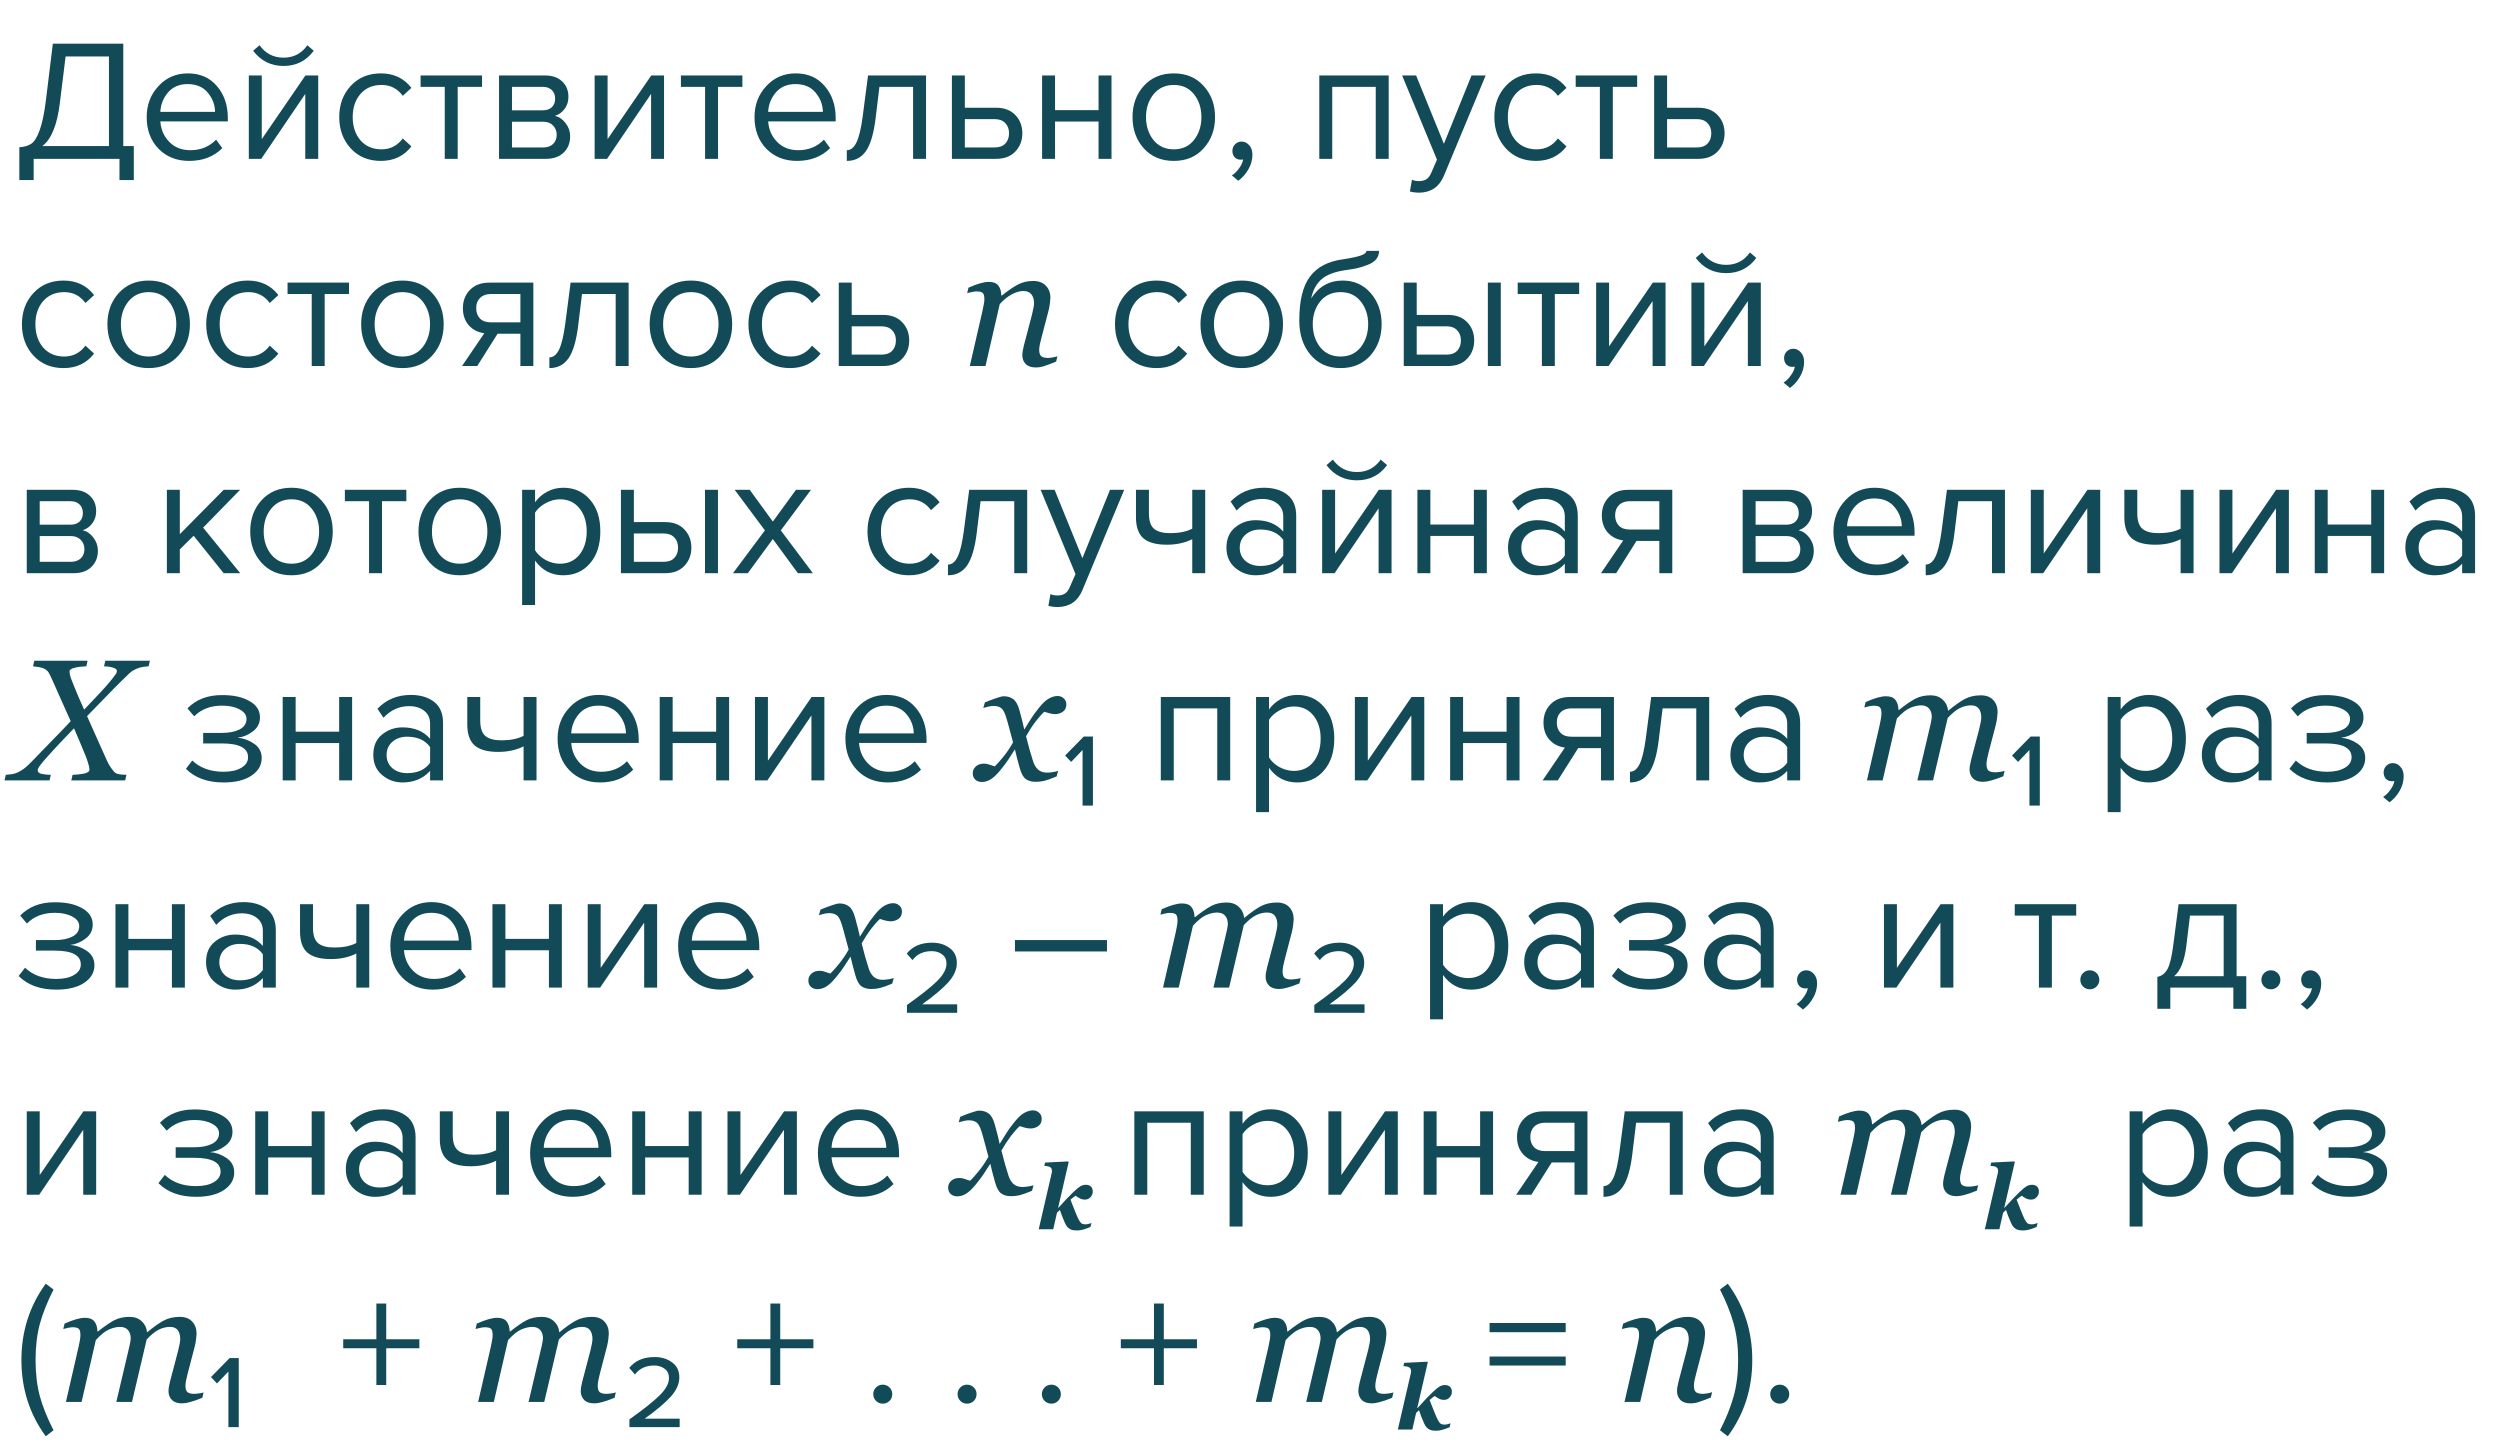 <?xml version="1.0" encoding="UTF-8"?> <svg xmlns="http://www.w3.org/2000/svg" width="362" height="210" viewBox="0 0 362 210" fill="none"> <path d="M2.8 26.075V21.325C3.533 21.275 4.117 21.1 4.55 20.8C4.983 20.5 5.375 19.867 5.725 18.9C6.092 17.933 6.392 16.533 6.625 14.7L7.65 6.325H17.85V21.15H19.375V26.075H17.3V23H4.875V26.075H2.8ZM8.675 14.85C8.292 18.067 7.442 20.167 6.125 21.15H15.775V8.175H9.5L8.675 14.85ZM27.391 23.3C25.591 23.3 24.116 22.717 22.966 21.55C21.816 20.367 21.241 18.833 21.241 16.95C21.241 15.183 21.808 13.692 22.941 12.475C24.075 11.242 25.491 10.625 27.191 10.625C28.975 10.625 30.383 11.242 31.416 12.475C32.466 13.692 32.991 15.233 32.991 17.1V17.575H23.216C23.3 18.758 23.733 19.75 24.516 20.55C25.3 21.35 26.316 21.75 27.566 21.75C29.066 21.75 30.308 21.242 31.291 20.225L32.191 21.45C30.958 22.683 29.358 23.3 27.391 23.3ZM31.141 16.2C31.125 15.167 30.775 14.242 30.091 13.425C29.408 12.592 28.433 12.175 27.166 12.175C25.966 12.175 25.016 12.583 24.316 13.4C23.633 14.217 23.266 15.15 23.216 16.2H31.141ZM37.828 23H36.028V10.925H37.903V20.15L44.228 10.925H46.078V23H44.203V13.6L37.828 23ZM45.428 7.35C44.345 8.817 42.887 9.55 41.053 9.55C39.237 9.55 37.77 8.817 36.653 7.35L37.578 6.55C38.445 7.75 39.603 8.35 41.053 8.35C42.52 8.35 43.67 7.75 44.503 6.55L45.428 7.35ZM55.147 23.3C53.364 23.3 51.914 22.7 50.797 21.5C49.681 20.283 49.122 18.767 49.122 16.95C49.122 15.133 49.681 13.625 50.797 12.425C51.914 11.225 53.364 10.625 55.147 10.625C57.014 10.625 58.489 11.325 59.572 12.725L58.322 13.875C57.556 12.825 56.531 12.3 55.247 12.3C53.981 12.3 52.964 12.733 52.197 13.6C51.447 14.467 51.072 15.583 51.072 16.95C51.072 18.317 51.447 19.442 52.197 20.325C52.964 21.192 53.981 21.625 55.247 21.625C56.514 21.625 57.539 21.1 58.322 20.05L59.572 21.2C58.489 22.6 57.014 23.3 55.147 23.3ZM66.275 23H64.4V12.575H60.9V10.925H69.8V12.575H66.275V23ZM79.034 23H72.259V10.925H78.909C79.959 10.925 80.784 11.208 81.384 11.775C82.001 12.342 82.309 13.092 82.309 14.025C82.309 14.708 82.117 15.3 81.734 15.8C81.367 16.283 80.909 16.608 80.359 16.775C80.975 16.925 81.492 17.283 81.909 17.85C82.342 18.417 82.559 19.042 82.559 19.725C82.559 20.708 82.242 21.5 81.609 22.1C80.992 22.7 80.134 23 79.034 23ZM78.659 21.35C79.259 21.35 79.734 21.183 80.084 20.85C80.434 20.517 80.609 20.067 80.609 19.5C80.609 18.983 80.434 18.542 80.084 18.175C79.734 17.808 79.259 17.625 78.659 17.625H74.134V21.35H78.659ZM78.584 15.975C79.15 15.975 79.592 15.825 79.909 15.525C80.225 15.208 80.384 14.8 80.384 14.3C80.384 13.767 80.225 13.35 79.909 13.05C79.592 12.733 79.15 12.575 78.584 12.575H74.134V15.975H78.584ZM87.902 23H86.102V10.925H87.977V20.15L94.302 10.925H96.152V23H94.277V13.6L87.902 23ZM103.971 23H102.096V12.575H98.596V10.925H107.496V12.575H103.971V23ZM115.404 23.3C113.604 23.3 112.129 22.717 110.979 21.55C109.829 20.367 109.254 18.833 109.254 16.95C109.254 15.183 109.821 13.692 110.954 12.475C112.087 11.242 113.504 10.625 115.204 10.625C116.987 10.625 118.396 11.242 119.429 12.475C120.479 13.692 121.004 15.233 121.004 17.1V17.575H111.229C111.312 18.758 111.746 19.75 112.529 20.55C113.312 21.35 114.329 21.75 115.579 21.75C117.079 21.75 118.321 21.242 119.304 20.225L120.204 21.45C118.971 22.683 117.371 23.3 115.404 23.3ZM119.154 16.2C119.137 15.167 118.787 14.242 118.104 13.425C117.421 12.592 116.446 12.175 115.179 12.175C113.979 12.175 113.029 12.583 112.329 13.4C111.646 14.217 111.279 15.15 111.229 16.2H119.154ZM122.616 23.3V21.75C123.183 21.75 123.649 21.375 124.016 20.625C124.383 19.875 124.683 18.625 124.916 16.875L125.691 10.925H134.091V23H132.216V12.575H127.341L126.791 17.1C126.524 19.317 126.058 20.908 125.391 21.875C124.724 22.825 123.799 23.3 122.616 23.3ZM137.835 10.925H139.71V15.6H144.235C145.435 15.6 146.368 15.958 147.035 16.675C147.702 17.375 148.035 18.25 148.035 19.3C148.035 20.35 147.693 21.233 147.01 21.95C146.343 22.65 145.418 23 144.235 23H137.835V10.925ZM144.035 17.25H139.71V21.35H144.035C144.702 21.35 145.21 21.167 145.56 20.8C145.927 20.417 146.11 19.917 146.11 19.3C146.11 18.683 145.927 18.192 145.56 17.825C145.21 17.442 144.702 17.25 144.035 17.25ZM152.771 23H150.896V10.925H152.771V15.95H159.071V10.925H160.946V23H159.071V17.6H152.771V23ZM174.29 21.475C173.207 22.692 171.765 23.3 169.965 23.3C168.165 23.3 166.715 22.692 165.615 21.475C164.532 20.258 163.99 18.75 163.99 16.95C163.99 15.15 164.532 13.65 165.615 12.45C166.715 11.233 168.165 10.625 169.965 10.625C171.765 10.625 173.207 11.233 174.29 12.45C175.39 13.65 175.94 15.15 175.94 16.95C175.94 18.75 175.39 20.258 174.29 21.475ZM167.015 20.275C167.749 21.175 168.732 21.625 169.965 21.625C171.199 21.625 172.174 21.175 172.89 20.275C173.607 19.358 173.965 18.25 173.965 16.95C173.965 15.65 173.607 14.55 172.89 13.65C172.174 12.75 171.199 12.3 169.965 12.3C168.732 12.3 167.749 12.758 167.015 13.675C166.299 14.575 165.94 15.667 165.94 16.95C165.94 18.25 166.299 19.358 167.015 20.275ZM181.351 22.4C181.351 23.133 181.16 23.833 180.776 24.5C180.393 25.183 179.901 25.742 179.301 26.175L178.376 25.4C178.793 25.133 179.151 24.775 179.451 24.325C179.768 23.892 179.951 23.475 180.001 23.075C179.935 23.108 179.818 23.125 179.651 23.125C179.301 23.125 179.01 23.008 178.776 22.775C178.56 22.525 178.451 22.217 178.451 21.85C178.451 21.483 178.576 21.167 178.826 20.9C179.093 20.633 179.41 20.5 179.776 20.5C180.21 20.5 180.576 20.675 180.876 21.025C181.193 21.358 181.351 21.817 181.351 22.4ZM201.083 23H199.208V12.575H192.908V23H191.033V10.925H201.083V23ZM204.152 27.725L204.452 26.025C204.752 26.158 205.094 26.225 205.477 26.225C205.91 26.225 206.269 26.133 206.552 25.95C206.835 25.767 207.077 25.433 207.277 24.95L208.077 23.125L203.027 10.925H205.052L209.077 20.825L213.077 10.925H215.127L209.077 25.45C208.41 27.05 207.227 27.867 205.527 27.9C205.027 27.9 204.569 27.842 204.152 27.725ZM222.408 23.3C220.625 23.3 219.175 22.7 218.058 21.5C216.941 20.283 216.383 18.767 216.383 16.95C216.383 15.133 216.941 13.625 218.058 12.425C219.175 11.225 220.625 10.625 222.408 10.625C224.275 10.625 225.75 11.325 226.833 12.725L225.583 13.875C224.816 12.825 223.791 12.3 222.508 12.3C221.241 12.3 220.225 12.733 219.458 13.6C218.708 14.467 218.333 15.583 218.333 16.95C218.333 18.317 218.708 19.442 219.458 20.325C220.225 21.192 221.241 21.625 222.508 21.625C223.775 21.625 224.8 21.1 225.583 20.05L226.833 21.2C225.75 22.6 224.275 23.3 222.408 23.3ZM233.536 23H231.661V12.575H228.161V10.925H237.061V12.575H233.536V23ZM239.52 10.925H241.395V15.6H245.92C247.12 15.6 248.053 15.958 248.72 16.675C249.386 17.375 249.72 18.25 249.72 19.3C249.72 20.35 249.378 21.233 248.695 21.95C248.028 22.65 247.103 23 245.92 23H239.52V10.925ZM245.72 17.25H241.395V21.35H245.72C246.386 21.35 246.895 21.167 247.245 20.8C247.611 20.417 247.795 19.917 247.795 19.3C247.795 18.683 247.611 18.192 247.245 17.825C246.895 17.442 246.386 17.25 245.72 17.25ZM9.2 53.3C7.417 53.3 5.967 52.7 4.85 51.5C3.733 50.283 3.175 48.767 3.175 46.95C3.175 45.133 3.733 43.625 4.85 42.425C5.967 41.225 7.417 40.625 9.2 40.625C11.067 40.625 12.542 41.325 13.625 42.725L12.375 43.875C11.608 42.825 10.583 42.3 9.3 42.3C8.033 42.3 7.017 42.733 6.25 43.6C5.5 44.467 5.125 45.583 5.125 46.95C5.125 48.317 5.5 49.442 6.25 50.325C7.017 51.192 8.033 51.625 9.3 51.625C10.567 51.625 11.592 51.1 12.375 50.05L13.625 51.2C12.542 52.6 11.067 53.3 9.2 53.3ZM25.853 51.475C24.77 52.692 23.328 53.3 21.528 53.3C19.728 53.3 18.278 52.692 17.178 51.475C16.095 50.258 15.553 48.75 15.553 46.95C15.553 45.15 16.095 43.65 17.178 42.45C18.278 41.233 19.728 40.625 21.528 40.625C23.328 40.625 24.77 41.233 25.853 42.45C26.953 43.65 27.503 45.15 27.503 46.95C27.503 48.75 26.953 50.258 25.853 51.475ZM18.578 50.275C19.311 51.175 20.295 51.625 21.528 51.625C22.761 51.625 23.736 51.175 24.453 50.275C25.17 49.358 25.528 48.25 25.528 46.95C25.528 45.65 25.17 44.55 24.453 43.65C23.736 42.75 22.761 42.3 21.528 42.3C20.295 42.3 19.311 42.758 18.578 43.675C17.861 44.575 17.503 45.667 17.503 46.95C17.503 48.25 17.861 49.358 18.578 50.275ZM35.885 53.3C34.101 53.3 32.651 52.7 31.535 51.5C30.418 50.283 29.86 48.767 29.86 46.95C29.86 45.133 30.418 43.625 31.535 42.425C32.651 41.225 34.101 40.625 35.885 40.625C37.751 40.625 39.226 41.325 40.31 42.725L39.06 43.875C38.293 42.825 37.268 42.3 35.985 42.3C34.718 42.3 33.701 42.733 32.935 43.6C32.185 44.467 31.81 45.583 31.81 46.95C31.81 48.317 32.185 49.442 32.935 50.325C33.701 51.192 34.718 51.625 35.985 51.625C37.251 51.625 38.276 51.1 39.06 50.05L40.31 51.2C39.226 52.6 37.751 53.3 35.885 53.3ZM47.013 53H45.138V42.575H41.638V40.925H50.538V42.575H47.013V53ZM62.596 51.475C61.513 52.692 60.071 53.3 58.271 53.3C56.471 53.3 55.021 52.692 53.921 51.475C52.838 50.258 52.296 48.75 52.296 46.95C52.296 45.15 52.838 43.65 53.921 42.45C55.021 41.233 56.471 40.625 58.271 40.625C60.071 40.625 61.513 41.233 62.596 42.45C63.696 43.65 64.246 45.15 64.246 46.95C64.246 48.75 63.696 50.258 62.596 51.475ZM55.321 50.275C56.054 51.175 57.038 51.625 58.271 51.625C59.504 51.625 60.479 51.175 61.196 50.275C61.913 49.358 62.271 48.25 62.271 46.95C62.271 45.65 61.913 44.55 61.196 43.65C60.479 42.75 59.504 42.3 58.271 42.3C57.038 42.3 56.054 42.758 55.321 43.675C54.604 44.575 54.246 45.667 54.246 46.95C54.246 48.25 54.604 49.358 55.321 50.275ZM69.103 53H66.903L70.128 48.25C69.211 48.133 68.461 47.75 67.878 47.1C67.311 46.45 67.028 45.625 67.028 44.625C67.028 43.558 67.369 42.675 68.053 41.975C68.736 41.275 69.669 40.925 70.853 40.925H77.228V53H75.353V48.325H72.053L69.103 53ZM71.053 46.675H75.353V42.575H71.053C70.403 42.575 69.886 42.767 69.503 43.15C69.136 43.517 68.953 44.008 68.953 44.625C68.953 45.242 69.136 45.742 69.503 46.125C69.869 46.492 70.386 46.675 71.053 46.675ZM79.55 53.3V51.75C80.116 51.75 80.583 51.375 80.95 50.625C81.316 49.875 81.616 48.625 81.85 46.875L82.625 40.925H91.025V53H89.15V42.575H84.275L83.725 47.1C83.458 49.317 82.991 50.908 82.325 51.875C81.658 52.825 80.733 53.3 79.55 53.3ZM104.369 51.475C103.285 52.692 101.844 53.3 100.044 53.3C98.244 53.3 96.794 52.692 95.694 51.475C94.61 50.258 94.069 48.75 94.069 46.95C94.069 45.15 94.61 43.65 95.694 42.45C96.794 41.233 98.244 40.625 100.044 40.625C101.844 40.625 103.285 41.233 104.369 42.45C105.469 43.65 106.019 45.15 106.019 46.95C106.019 48.75 105.469 50.258 104.369 51.475ZM97.094 50.275C97.827 51.175 98.81 51.625 100.044 51.625C101.277 51.625 102.252 51.175 102.969 50.275C103.685 49.358 104.044 48.25 104.044 46.95C104.044 45.65 103.685 44.55 102.969 43.65C102.252 42.75 101.277 42.3 100.044 42.3C98.81 42.3 97.827 42.758 97.094 43.675C96.377 44.575 96.019 45.667 96.019 46.95C96.019 48.25 96.377 49.358 97.094 50.275ZM114.4 53.3C112.617 53.3 111.167 52.7 110.05 51.5C108.934 50.283 108.375 48.767 108.375 46.95C108.375 45.133 108.934 43.625 110.05 42.425C111.167 41.225 112.617 40.625 114.4 40.625C116.267 40.625 117.742 41.325 118.825 42.725L117.575 43.875C116.809 42.825 115.784 42.3 114.5 42.3C113.234 42.3 112.217 42.733 111.45 43.6C110.7 44.467 110.325 45.583 110.325 46.95C110.325 48.317 110.7 49.442 111.45 50.325C112.217 51.192 113.234 51.625 114.5 51.625C115.767 51.625 116.792 51.1 117.575 50.05L118.825 51.2C117.742 52.6 116.267 53.3 114.4 53.3ZM121.453 40.925H123.328V45.6H127.853C129.053 45.6 129.986 45.958 130.653 46.675C131.32 47.375 131.653 48.25 131.653 49.3C131.653 50.35 131.311 51.233 130.628 51.95C129.961 52.65 129.036 53 127.853 53H121.453V40.925ZM127.653 47.25H123.328V51.35H127.653C128.32 51.35 128.828 51.167 129.178 50.8C129.545 50.417 129.728 49.917 129.728 49.3C129.728 48.683 129.545 48.192 129.178 47.825C128.828 47.442 128.32 47.25 127.653 47.25ZM153.111 51.584L152.928 52.365C152.195 52.658 151.626 52.87 151.219 53C150.812 53.138 150.401 53.208 149.986 53.208C149.335 53.208 148.847 53.041 148.521 52.707C148.195 52.365 148.033 51.946 148.033 51.45C148.033 51.271 148.049 51.075 148.082 50.864C148.114 50.644 148.167 50.388 148.24 50.095L149.437 45.541C149.526 45.192 149.595 44.874 149.644 44.589C149.701 44.304 149.729 44.077 149.729 43.906C149.729 43.361 149.599 42.929 149.339 42.612C149.078 42.294 148.692 42.136 148.179 42.136C147.683 42.136 147.125 42.298 146.507 42.624C145.888 42.95 145.306 43.422 144.761 44.04L142.698 53H140.428L142.247 45.09C142.287 44.895 142.344 44.614 142.417 44.248C142.499 43.873 142.54 43.572 142.54 43.344C142.54 42.889 142.462 42.583 142.308 42.429C142.153 42.274 141.844 42.197 141.38 42.197C141.201 42.197 140.973 42.229 140.696 42.294C140.42 42.351 140.204 42.4 140.049 42.441L140.232 41.66C140.867 41.375 141.429 41.163 141.917 41.025C142.405 40.887 142.824 40.817 143.174 40.817C143.817 40.817 144.277 40.992 144.554 41.342C144.83 41.692 144.977 42.176 144.993 42.795H145.066C145.962 42.079 146.735 41.55 147.386 41.208C148.037 40.858 148.777 40.683 149.607 40.683C150.389 40.683 150.999 40.911 151.438 41.367C151.878 41.814 152.098 42.404 152.098 43.137C152.098 43.283 152.073 43.544 152.024 43.918C151.984 44.292 151.915 44.663 151.817 45.029L150.792 48.947C150.718 49.208 150.645 49.509 150.572 49.851C150.507 50.184 150.474 50.445 150.474 50.632C150.474 51.096 150.576 51.413 150.779 51.584C150.983 51.747 151.316 51.828 151.78 51.828C151.935 51.828 152.155 51.804 152.439 51.755C152.732 51.698 152.956 51.641 153.111 51.584ZM167.476 53.3C165.693 53.3 164.243 52.7 163.126 51.5C162.01 50.283 161.451 48.767 161.451 46.95C161.451 45.133 162.01 43.625 163.126 42.425C164.243 41.225 165.693 40.625 167.476 40.625C169.343 40.625 170.818 41.325 171.901 42.725L170.651 43.875C169.885 42.825 168.86 42.3 167.576 42.3C166.31 42.3 165.293 42.733 164.526 43.6C163.776 44.467 163.401 45.583 163.401 46.95C163.401 48.317 163.776 49.442 164.526 50.325C165.293 51.192 166.31 51.625 167.576 51.625C168.843 51.625 169.868 51.1 170.651 50.05L171.901 51.2C170.818 52.6 169.343 53.3 167.476 53.3ZM184.129 51.475C183.046 52.692 181.604 53.3 179.804 53.3C178.004 53.3 176.554 52.692 175.454 51.475C174.371 50.258 173.829 48.75 173.829 46.95C173.829 45.15 174.371 43.65 175.454 42.45C176.554 41.233 178.004 40.625 179.804 40.625C181.604 40.625 183.046 41.233 184.129 42.45C185.229 43.65 185.779 45.15 185.779 46.95C185.779 48.75 185.229 50.258 184.129 51.475ZM176.854 50.275C177.588 51.175 178.571 51.625 179.804 51.625C181.038 51.625 182.013 51.175 182.729 50.275C183.446 49.358 183.804 48.25 183.804 46.95C183.804 45.65 183.446 44.55 182.729 43.65C182.013 42.75 181.038 42.3 179.804 42.3C178.571 42.3 177.588 42.758 176.854 43.675C176.138 44.575 175.779 45.667 175.779 46.95C175.779 48.25 176.138 49.358 176.854 50.275ZM191.161 50.275C191.894 51.175 192.878 51.625 194.111 51.625C195.344 51.625 196.319 51.175 197.036 50.275C197.753 49.358 198.111 48.242 198.111 46.925C198.111 45.642 197.753 44.55 197.036 43.65C196.319 42.75 195.344 42.3 194.111 42.3C192.878 42.3 191.894 42.75 191.161 43.65C190.444 44.55 190.086 45.642 190.086 46.925C190.086 48.242 190.444 49.358 191.161 50.275ZM194.111 53.3C192.294 53.3 190.844 52.658 189.761 51.375C188.678 50.092 188.136 48.433 188.136 46.4C188.136 43.533 188.653 41.417 189.686 40.05C190.719 38.667 192.311 37.833 194.461 37.55C195.744 37.35 196.628 37.158 197.111 36.975C197.611 36.792 197.861 36.575 197.861 36.325H199.686C199.686 36.792 199.544 37.2 199.261 37.55C198.978 37.883 198.569 38.15 198.036 38.35C197.519 38.55 197.028 38.708 196.561 38.825C196.111 38.925 195.569 39.017 194.936 39.1C193.269 39.333 192.061 39.792 191.311 40.475C190.578 41.158 190.094 42.067 189.861 43.2C190.961 41.483 192.478 40.625 194.411 40.625C196.078 40.625 197.436 41.233 198.486 42.45C199.536 43.667 200.061 45.158 200.061 46.925C200.061 48.725 199.519 50.242 198.436 51.475C197.353 52.692 195.911 53.3 194.111 53.3ZM203.265 40.925H205.14V45.6H209.665C210.865 45.6 211.798 45.958 212.465 46.675C213.131 47.375 213.465 48.25 213.465 49.3C213.465 50.35 213.123 51.233 212.44 51.95C211.773 52.65 210.848 53 209.665 53H203.265V40.925ZM209.465 47.25H205.14V51.35H209.465C210.131 51.35 210.64 51.167 210.99 50.8C211.356 50.417 211.54 49.917 211.54 49.3C211.54 48.683 211.356 48.192 210.99 47.825C210.64 47.442 210.131 47.25 209.465 47.25ZM217.315 53H215.44V40.925H217.315V53ZM225.138 53H223.263V42.575H219.763V40.925H228.663V42.575H225.138V53ZM232.921 53H231.121V40.925H232.996V50.15L239.321 40.925H241.171V53H239.296V43.6L232.921 53ZM246.715 53H244.915V40.925H246.79V50.15L253.115 40.925H254.965V53H253.09V43.6L246.715 53ZM254.315 37.35C253.232 38.817 251.773 39.55 249.94 39.55C248.123 39.55 246.657 38.817 245.54 37.35L246.465 36.55C247.332 37.75 248.49 38.35 249.94 38.35C251.407 38.35 252.557 37.75 253.39 36.55L254.315 37.35ZM261.234 52.4C261.234 53.133 261.042 53.833 260.659 54.5C260.276 55.183 259.784 55.742 259.184 56.175L258.259 55.4C258.676 55.133 259.034 54.775 259.334 54.325C259.651 53.892 259.834 53.475 259.884 53.075C259.817 53.108 259.701 53.125 259.534 53.125C259.184 53.125 258.892 53.008 258.659 52.775C258.442 52.525 258.334 52.217 258.334 51.85C258.334 51.483 258.459 51.167 258.709 50.9C258.976 50.633 259.292 50.5 259.659 50.5C260.092 50.5 260.459 50.675 260.759 51.025C261.076 51.358 261.234 51.817 261.234 52.4ZM10.65 83H3.875V70.925H10.525C11.575 70.925 12.4 71.208 13 71.775C13.617 72.342 13.925 73.092 13.925 74.025C13.925 74.708 13.733 75.3 13.35 75.8C12.983 76.283 12.525 76.608 11.975 76.775C12.592 76.925 13.108 77.283 13.525 77.85C13.958 78.417 14.175 79.042 14.175 79.725C14.175 80.708 13.858 81.5 13.225 82.1C12.608 82.7 11.75 83 10.65 83ZM10.275 81.35C10.875 81.35 11.35 81.183 11.7 80.85C12.05 80.517 12.225 80.067 12.225 79.5C12.225 78.983 12.05 78.542 11.7 78.175C11.35 77.808 10.875 77.625 10.275 77.625H5.75V81.35H10.275ZM10.2 75.975C10.767 75.975 11.208 75.825 11.525 75.525C11.842 75.208 12 74.8 12 74.3C12 73.767 11.842 73.35 11.525 73.05C11.208 72.733 10.767 72.575 10.2 72.575H5.75V75.975H10.2ZM34.788 83H32.388L28.038 77.575L26.038 79.55V83H24.163V70.925H26.038V77.35L32.388 70.925H34.763L29.413 76.4L34.788 83ZM46.532 81.475C45.448 82.692 44.007 83.3 42.207 83.3C40.407 83.3 38.957 82.692 37.857 81.475C36.773 80.258 36.232 78.75 36.232 76.95C36.232 75.15 36.773 73.65 37.857 72.45C38.957 71.233 40.407 70.625 42.207 70.625C44.007 70.625 45.448 71.233 46.532 72.45C47.632 73.65 48.182 75.15 48.182 76.95C48.182 78.75 47.632 80.258 46.532 81.475ZM39.257 80.275C39.99 81.175 40.973 81.625 42.207 81.625C43.44 81.625 44.415 81.175 45.132 80.275C45.848 79.358 46.207 78.25 46.207 76.95C46.207 75.65 45.848 74.55 45.132 73.65C44.415 72.75 43.44 72.3 42.207 72.3C40.973 72.3 39.99 72.758 39.257 73.675C38.54 74.575 38.182 75.667 38.182 76.95C38.182 78.25 38.54 79.358 39.257 80.275ZM55.313 83H53.438V72.575H49.938V70.925H58.838V72.575H55.313V83ZM70.897 81.475C69.814 82.692 68.372 83.3 66.572 83.3C64.772 83.3 63.322 82.692 62.222 81.475C61.139 80.258 60.597 78.75 60.597 76.95C60.597 75.15 61.139 73.65 62.222 72.45C63.322 71.233 64.772 70.625 66.572 70.625C68.372 70.625 69.814 71.233 70.897 72.45C71.997 73.65 72.547 75.15 72.547 76.95C72.547 78.75 71.997 80.258 70.897 81.475ZM63.622 80.275C64.355 81.175 65.338 81.625 66.572 81.625C67.805 81.625 68.78 81.175 69.497 80.275C70.213 79.358 70.572 78.25 70.572 76.95C70.572 75.65 70.213 74.55 69.497 73.65C68.78 72.75 67.805 72.3 66.572 72.3C65.338 72.3 64.355 72.758 63.622 73.675C62.905 74.575 62.547 75.667 62.547 76.95C62.547 78.25 62.905 79.358 63.622 80.275ZM81.553 83.3C79.853 83.3 78.495 82.592 77.478 81.175V87.6H75.603V70.925H77.478V72.725C77.928 72.092 78.512 71.583 79.228 71.2C79.945 70.817 80.72 70.625 81.553 70.625C83.153 70.625 84.445 71.2 85.428 72.35C86.428 73.483 86.928 75.017 86.928 76.95C86.928 78.883 86.428 80.425 85.428 81.575C84.445 82.725 83.153 83.3 81.553 83.3ZM81.079 81.625C82.262 81.625 83.204 81.192 83.903 80.325C84.603 79.442 84.954 78.317 84.954 76.95C84.954 75.583 84.603 74.467 83.903 73.6C83.204 72.733 82.262 72.3 81.079 72.3C80.362 72.3 79.662 72.492 78.978 72.875C78.312 73.242 77.812 73.692 77.478 74.225V79.675C77.812 80.225 78.312 80.692 78.978 81.075C79.662 81.442 80.362 81.625 81.079 81.625ZM89.91 70.925H91.785V75.6H96.31C97.51 75.6 98.444 75.958 99.11 76.675C99.777 77.375 100.11 78.25 100.11 79.3C100.11 80.35 99.769 81.233 99.085 81.95C98.418 82.65 97.493 83 96.31 83H89.91V70.925ZM96.11 77.25H91.785V81.35H96.11C96.777 81.35 97.285 81.167 97.635 80.8C98.002 80.417 98.185 79.917 98.185 79.3C98.185 78.683 98.002 78.192 97.635 77.825C97.285 77.442 96.777 77.25 96.11 77.25ZM103.96 83H102.085V70.925H103.96V83ZM117.708 83H115.533L111.908 78.05L108.283 83H106.133L110.758 76.8L106.383 70.925H108.558L111.908 75.525L115.258 70.925H117.433L113.058 76.8L117.708 83ZM131.637 83.3C129.853 83.3 128.403 82.7 127.287 81.5C126.17 80.283 125.612 78.767 125.612 76.95C125.612 75.133 126.17 73.625 127.287 72.425C128.403 71.225 129.853 70.625 131.637 70.625C133.503 70.625 134.978 71.325 136.062 72.725L134.812 73.875C134.045 72.825 133.02 72.3 131.737 72.3C130.47 72.3 129.453 72.733 128.687 73.6C127.937 74.467 127.562 75.583 127.562 76.95C127.562 78.317 127.937 79.442 128.687 80.325C129.453 81.192 130.47 81.625 131.737 81.625C133.003 81.625 134.028 81.1 134.812 80.05L136.062 81.2C134.978 82.6 133.503 83.3 131.637 83.3ZM137.264 83.3V81.75C137.831 81.75 138.298 81.375 138.664 80.625C139.031 79.875 139.331 78.625 139.564 76.875L140.339 70.925H148.739V83H146.864V72.575H141.989L141.439 77.1C141.173 79.317 140.706 80.908 140.039 81.875C139.373 82.825 138.448 83.3 137.264 83.3ZM151.808 87.725L152.108 86.025C152.408 86.158 152.75 86.225 153.133 86.225C153.567 86.225 153.925 86.133 154.208 85.95C154.492 85.767 154.733 85.433 154.933 84.95L155.733 83.125L150.683 70.925H152.708L156.733 80.825L160.733 70.925H162.783L156.733 85.45C156.067 87.05 154.883 87.867 153.183 87.9C152.683 87.9 152.225 87.842 151.808 87.725ZM164.489 70.925H166.364V74.325C166.364 75.408 166.614 76.158 167.114 76.575C167.614 76.992 168.389 77.2 169.439 77.2C170.739 77.2 171.806 76.983 172.639 76.55V70.925H174.514V83H172.639V78.075C171.573 78.608 170.348 78.875 168.964 78.875C167.398 78.875 166.256 78.558 165.539 77.925C164.839 77.292 164.489 76.283 164.489 74.9V70.925ZM187.69 83H185.815V81.625C184.798 82.742 183.465 83.3 181.815 83.3C180.698 83.3 179.715 82.942 178.865 82.225C178.015 81.508 177.59 80.533 177.59 79.3C177.59 78.033 178.006 77.058 178.84 76.375C179.69 75.675 180.681 75.325 181.815 75.325C183.531 75.325 184.865 75.875 185.815 76.975V74.8C185.815 74 185.531 73.375 184.965 72.925C184.398 72.475 183.665 72.25 182.765 72.25C181.348 72.25 180.115 72.808 179.065 73.925L178.19 72.625C179.473 71.292 181.081 70.625 183.015 70.625C184.398 70.625 185.523 70.958 186.39 71.625C187.256 72.292 187.69 73.317 187.69 74.7V83ZM182.49 81.95C183.99 81.95 185.098 81.45 185.815 80.45V78.175C185.098 77.175 183.99 76.675 182.49 76.675C181.623 76.675 180.906 76.925 180.34 77.425C179.79 77.908 179.515 78.542 179.515 79.325C179.515 80.092 179.79 80.725 180.34 81.225C180.906 81.708 181.623 81.95 182.49 81.95ZM193.248 83H191.448V70.925H193.323V80.15L199.648 70.925H201.498V83H199.623V73.6L193.248 83ZM200.848 67.35C199.765 68.817 198.307 69.55 196.473 69.55C194.657 69.55 193.19 68.817 192.073 67.35L192.998 66.55C193.865 67.75 195.023 68.35 196.473 68.35C197.94 68.35 199.09 67.75 199.923 66.55L200.848 67.35ZM207.117 83H205.242V70.925H207.117V75.95H213.417V70.925H215.292V83H213.417V77.6H207.117V83ZM228.461 83H226.586V81.625C225.569 82.742 224.236 83.3 222.586 83.3C221.469 83.3 220.486 82.942 219.636 82.225C218.786 81.508 218.361 80.533 218.361 79.3C218.361 78.033 218.778 77.058 219.611 76.375C220.461 75.675 221.453 75.325 222.586 75.325C224.303 75.325 225.636 75.875 226.586 76.975V74.8C226.586 74 226.303 73.375 225.736 72.925C225.169 72.475 224.436 72.25 223.536 72.25C222.119 72.25 220.886 72.808 219.836 73.925L218.961 72.625C220.244 71.292 221.853 70.625 223.786 70.625C225.169 70.625 226.294 70.958 227.161 71.625C228.028 72.292 228.461 73.317 228.461 74.7V83ZM223.261 81.95C224.761 81.95 225.869 81.45 226.586 80.45V78.175C225.869 77.175 224.761 76.675 223.261 76.675C222.394 76.675 221.678 76.925 221.111 77.425C220.561 77.908 220.286 78.542 220.286 79.325C220.286 80.092 220.561 80.725 221.111 81.225C221.678 81.708 222.394 81.95 223.261 81.95ZM234.02 83H231.82L235.045 78.25C234.128 78.133 233.378 77.75 232.795 77.1C232.228 76.45 231.945 75.625 231.945 74.625C231.945 73.558 232.286 72.675 232.97 71.975C233.653 71.275 234.586 70.925 235.77 70.925H242.145V83H240.27V78.325H236.97L234.02 83ZM235.97 76.675H240.27V72.575H235.97C235.32 72.575 234.803 72.767 234.42 73.15C234.053 73.517 233.87 74.008 233.87 74.625C233.87 75.242 234.053 75.742 234.42 76.125C234.786 76.492 235.303 76.675 235.97 76.675ZM259.112 83H252.337V70.925H258.987C260.037 70.925 260.862 71.208 261.462 71.775C262.079 72.342 262.387 73.092 262.387 74.025C262.387 74.708 262.195 75.3 261.812 75.8C261.445 76.283 260.987 76.608 260.437 76.775C261.054 76.925 261.57 77.283 261.987 77.85C262.42 78.417 262.637 79.042 262.637 79.725C262.637 80.708 262.32 81.5 261.687 82.1C261.07 82.7 260.212 83 259.112 83ZM258.737 81.35C259.337 81.35 259.812 81.183 260.162 80.85C260.512 80.517 260.687 80.067 260.687 79.5C260.687 78.983 260.512 78.542 260.162 78.175C259.812 77.808 259.337 77.625 258.737 77.625H254.212V81.35H258.737ZM258.662 75.975C259.229 75.975 259.67 75.825 259.987 75.525C260.304 75.208 260.462 74.8 260.462 74.3C260.462 73.767 260.304 73.35 259.987 73.05C259.67 72.733 259.229 72.575 258.662 72.575H254.212V75.975H258.662ZM271.63 83.3C269.83 83.3 268.355 82.717 267.205 81.55C266.055 80.367 265.48 78.833 265.48 76.95C265.48 75.183 266.046 73.692 267.18 72.475C268.313 71.242 269.73 70.625 271.43 70.625C273.213 70.625 274.621 71.242 275.655 72.475C276.705 73.692 277.23 75.233 277.23 77.1V77.575H267.455C267.538 78.758 267.971 79.75 268.755 80.55C269.538 81.35 270.555 81.75 271.805 81.75C273.305 81.75 274.546 81.242 275.53 80.225L276.43 81.45C275.196 82.683 273.596 83.3 271.63 83.3ZM275.38 76.2C275.363 75.167 275.013 74.242 274.33 73.425C273.646 72.592 272.671 72.175 271.405 72.175C270.205 72.175 269.255 72.583 268.555 73.4C267.871 74.217 267.505 75.15 267.455 76.2H275.38ZM278.842 83.3V81.75C279.408 81.75 279.875 81.375 280.242 80.625C280.608 79.875 280.908 78.625 281.142 76.875L281.917 70.925H290.317V83H288.442V72.575H283.567L283.017 77.1C282.75 79.317 282.283 80.908 281.617 81.875C280.95 82.825 280.025 83.3 278.842 83.3ZM295.861 83H294.061V70.925H295.936V80.15L302.261 70.925H304.111V83H302.236V73.6L295.861 83ZM307.604 70.925H309.479V74.325C309.479 75.408 309.729 76.158 310.229 76.575C310.729 76.992 311.504 77.2 312.554 77.2C313.854 77.2 314.921 76.983 315.754 76.55V70.925H317.629V83H315.754V78.075C314.688 78.608 313.463 78.875 312.079 78.875C310.513 78.875 309.371 78.558 308.654 77.925C307.954 77.292 307.604 76.283 307.604 74.9V70.925ZM323.18 83H321.38V70.925H323.255V80.15L329.58 70.925H331.43V83H329.555V73.6L323.18 83ZM337.049 83H335.174V70.925H337.049V75.95H343.349V70.925H345.224V83H343.349V77.6H337.049V83ZM358.393 83H356.518V81.625C355.501 82.742 354.168 83.3 352.518 83.3C351.401 83.3 350.418 82.942 349.568 82.225C348.718 81.508 348.293 80.533 348.293 79.3C348.293 78.033 348.709 77.058 349.543 76.375C350.393 75.675 351.384 75.325 352.518 75.325C354.234 75.325 355.568 75.875 356.518 76.975V74.8C356.518 74 356.234 73.375 355.668 72.925C355.101 72.475 354.368 72.25 353.468 72.25C352.051 72.25 350.818 72.808 349.768 73.925L348.893 72.625C350.176 71.292 351.784 70.625 353.718 70.625C355.101 70.625 356.226 70.958 357.093 71.625C357.959 72.292 358.393 73.317 358.393 74.7V83ZM353.193 81.95C354.693 81.95 355.801 81.45 356.518 80.45V78.175C355.801 77.175 354.693 76.675 353.193 76.675C352.326 76.675 351.609 76.925 351.043 77.425C350.493 77.908 350.218 78.542 350.218 79.325C350.218 80.092 350.493 80.725 351.043 81.225C351.609 81.708 352.326 81.95 353.193 81.95ZM21.702 95.678L21.519 96.484C21.308 96.492 21.039 96.52 20.713 96.569C20.396 96.618 20.111 96.695 19.859 96.801C19.387 97.005 19.029 97.22 18.785 97.448C18.541 97.676 18.183 98.022 17.71 98.486C16.994 99.186 16.14 100.052 15.147 101.086C14.154 102.111 13.308 102.982 12.608 103.698C13.129 104.846 13.58 105.859 13.963 106.738C14.354 107.609 14.862 108.744 15.489 110.144C15.652 110.51 15.855 110.868 16.099 111.218C16.343 111.568 16.555 111.804 16.734 111.926C16.897 112.04 17.145 112.113 17.479 112.146C17.812 112.17 18.089 112.186 18.309 112.194L18.125 113H10.325L10.508 112.194C10.988 112.186 11.513 112.133 12.083 112.036C12.661 111.93 12.95 111.726 12.95 111.425C12.95 111.206 12.889 110.904 12.767 110.522C12.653 110.131 12.523 109.757 12.376 109.399C12.172 108.894 11.916 108.276 11.607 107.543C11.306 106.811 11.009 106.115 10.716 105.456C10.122 106.058 9.422 106.791 8.616 107.653C7.811 108.516 7.111 109.285 6.517 109.96C6.175 110.351 5.91 110.677 5.723 110.937C5.544 111.197 5.455 111.389 5.455 111.511C5.455 111.796 5.646 111.979 6.028 112.06C6.419 112.141 6.862 112.186 7.359 112.194L7.176 113H0.657L0.84 112.194C1.052 112.178 1.325 112.15 1.658 112.109C1.984 112.06 2.264 111.983 2.5 111.877C2.964 111.657 3.359 111.409 3.685 111.132C4.018 110.847 4.344 110.538 4.661 110.205C5.434 109.399 6.321 108.483 7.322 107.458C8.331 106.433 9.304 105.424 10.24 104.431C9.906 103.682 9.483 102.738 8.97 101.599C8.466 100.459 8.006 99.426 7.591 98.498C7.347 97.953 7.16 97.574 7.029 97.363C6.899 97.151 6.675 96.964 6.358 96.801C6.203 96.72 5.951 96.651 5.601 96.594C5.259 96.537 4.987 96.5 4.783 96.484L4.966 95.678H12.681L12.498 96.484C11.806 96.508 11.229 96.582 10.765 96.704C10.301 96.817 10.069 96.993 10.069 97.228C10.069 97.489 10.122 97.778 10.227 98.095C10.341 98.413 10.492 98.795 10.679 99.243C10.948 99.886 11.163 100.41 11.326 100.817C11.497 101.216 11.782 101.863 12.181 102.758C13.051 101.847 13.82 101.033 14.488 100.317C15.163 99.601 15.733 98.95 16.197 98.364C16.457 98.03 16.644 97.782 16.758 97.619C16.872 97.448 16.929 97.302 16.929 97.18C16.929 96.944 16.734 96.773 16.343 96.667C15.961 96.553 15.534 96.492 15.062 96.484L15.245 95.678H21.702ZM32.369 113.3C30.052 113.3 28.235 112.642 26.919 111.325L27.844 110.125C28.977 111.208 30.485 111.75 32.369 111.75C33.452 111.75 34.31 111.558 34.944 111.175C35.594 110.792 35.919 110.283 35.919 109.65C35.919 108.317 34.652 107.65 32.119 107.65H29.419V106.125H32.119C33.169 106.125 34.027 105.958 34.694 105.625C35.36 105.275 35.694 104.767 35.694 104.1C35.694 103.533 35.36 103.075 34.694 102.725C34.027 102.358 33.185 102.175 32.169 102.175C30.485 102.175 29.135 102.692 28.119 103.725L27.144 102.575C28.394 101.292 30.044 100.65 32.094 100.65C33.744 100.633 35.077 100.917 36.094 101.5C37.127 102.067 37.644 102.858 37.644 103.875C37.644 104.708 37.302 105.383 36.619 105.9C35.952 106.417 35.21 106.725 34.394 106.825C35.244 106.892 36.035 107.175 36.769 107.675C37.519 108.175 37.894 108.875 37.894 109.775C37.894 110.808 37.394 111.658 36.394 112.325C35.41 112.975 34.069 113.3 32.369 113.3ZM42.81 113H40.935V100.925H42.81V105.95H49.111V100.925H50.986V113H49.111V107.6H42.81V113ZM64.154 113H62.279V111.625C61.263 112.742 59.929 113.3 58.279 113.3C57.163 113.3 56.179 112.942 55.33 112.225C54.48 111.508 54.054 110.533 54.054 109.3C54.054 108.033 54.471 107.058 55.304 106.375C56.154 105.675 57.146 105.325 58.279 105.325C59.996 105.325 61.33 105.875 62.279 106.975V104.8C62.279 104 61.996 103.375 61.429 102.925C60.863 102.475 60.13 102.25 59.23 102.25C57.813 102.25 56.58 102.808 55.529 103.925L54.654 102.625C55.938 101.292 57.546 100.625 59.48 100.625C60.863 100.625 61.988 100.958 62.855 101.625C63.721 102.292 64.154 103.317 64.154 104.7V113ZM58.955 111.95C60.455 111.95 61.563 111.45 62.279 110.45V108.175C61.563 107.175 60.455 106.675 58.955 106.675C58.088 106.675 57.371 106.925 56.804 107.425C56.255 107.908 55.98 108.542 55.98 109.325C55.98 110.092 56.255 110.725 56.804 111.225C57.371 111.708 58.088 111.95 58.955 111.95ZM67.663 100.925H69.538V104.325C69.538 105.408 69.788 106.158 70.288 106.575C70.788 106.992 71.563 107.2 72.613 107.2C73.913 107.2 74.98 106.983 75.813 106.55V100.925H77.688V113H75.813V108.075C74.746 108.608 73.521 108.875 72.138 108.875C70.571 108.875 69.43 108.558 68.713 107.925C68.013 107.292 67.663 106.283 67.663 104.9V100.925ZM86.888 113.3C85.088 113.3 83.614 112.717 82.463 111.55C81.314 110.367 80.739 108.833 80.739 106.95C80.739 105.183 81.305 103.692 82.439 102.475C83.572 101.242 84.989 100.625 86.689 100.625C88.472 100.625 89.88 101.242 90.913 102.475C91.963 103.692 92.489 105.233 92.489 107.1V107.575H82.713C82.797 108.758 83.23 109.75 84.013 110.55C84.797 111.35 85.814 111.75 87.064 111.75C88.564 111.75 89.805 111.242 90.788 110.225L91.689 111.45C90.455 112.683 88.855 113.3 86.888 113.3ZM90.638 106.2C90.622 105.167 90.272 104.242 89.588 103.425C88.905 102.592 87.93 102.175 86.663 102.175C85.463 102.175 84.513 102.583 83.814 103.4C83.13 104.217 82.763 105.15 82.713 106.2H90.638ZM97.4 113H95.525V100.925H97.4V105.95H103.7V100.925H105.575V113H103.7V107.6H97.4V113ZM111.119 113H109.319V100.925H111.194V110.15L117.519 100.925H119.369V113H117.494V103.6L111.119 113ZM128.563 113.3C126.763 113.3 125.288 112.717 124.138 111.55C122.988 110.367 122.413 108.833 122.413 106.95C122.413 105.183 122.98 103.692 124.113 102.475C125.247 101.242 126.663 100.625 128.363 100.625C130.147 100.625 131.555 101.242 132.588 102.475C133.638 103.692 134.163 105.233 134.163 107.1V107.575H124.388C124.472 108.758 124.905 109.75 125.688 110.55C126.472 111.35 127.488 111.75 128.738 111.75C130.238 111.75 131.48 111.242 132.463 110.225L133.363 111.45C132.13 112.683 130.53 113.3 128.563 113.3ZM132.313 106.2C132.297 105.167 131.947 104.242 131.263 103.425C130.58 102.592 129.605 102.175 128.338 102.175C127.138 102.175 126.188 102.583 125.488 103.4C124.805 104.217 124.438 105.15 124.388 106.2H132.313ZM154.405 102.026C154.397 102.498 154.222 102.848 153.88 103.076C153.546 103.295 153.18 103.405 152.781 103.405C152.537 103.405 152.26 103.365 151.951 103.283C151.642 103.194 151.398 103.12 151.219 103.063C150.853 103.389 150.425 103.869 149.937 104.504C149.457 105.139 149.001 105.839 148.57 106.604C148.765 107.377 148.94 108.04 149.095 108.593C149.249 109.139 149.416 109.688 149.595 110.241C149.75 110.738 149.99 111.136 150.315 111.438C150.649 111.73 151.084 111.877 151.622 111.877C151.817 111.877 152.085 111.853 152.427 111.804C152.769 111.747 153.034 111.686 153.221 111.621L153.001 112.426C152.22 112.752 151.63 112.963 151.231 113.061C150.84 113.159 150.417 113.208 149.961 113.208C149.392 113.208 148.92 113.077 148.545 112.817C148.179 112.556 147.882 112.019 147.654 111.206C147.492 110.611 147.357 110.115 147.251 109.716C147.154 109.309 147.056 108.907 146.958 108.508C146.584 109.069 146.275 109.549 146.031 109.948C145.787 110.339 145.38 110.88 144.81 111.572C144.314 112.174 143.858 112.601 143.443 112.854C143.028 113.106 142.605 113.232 142.173 113.232C141.791 113.232 141.478 113.122 141.233 112.902C140.981 112.674 140.855 112.361 140.855 111.962C140.855 111.58 141.001 111.254 141.294 110.986C141.587 110.709 141.99 110.571 142.503 110.571C142.763 110.571 143.016 110.62 143.26 110.717C143.512 110.807 143.772 110.892 144.041 110.974C144.35 110.681 144.757 110.225 145.262 109.606C145.774 108.988 146.25 108.284 146.69 107.495C146.535 106.917 146.364 106.282 146.177 105.59C145.998 104.899 145.827 104.292 145.665 103.771C145.453 103.112 145.209 102.689 144.932 102.502C144.655 102.315 144.301 102.221 143.87 102.221C143.634 102.221 143.382 102.254 143.113 102.319C142.853 102.384 142.609 102.449 142.381 102.514L142.613 101.708C143.239 101.448 143.801 101.236 144.297 101.074C144.802 100.903 145.144 100.817 145.323 100.817C145.884 100.817 146.348 100.956 146.714 101.232C147.089 101.501 147.386 102.026 147.605 102.807C147.858 103.71 148.004 104.264 148.045 104.467C148.094 104.663 148.183 105.053 148.313 105.639C148.704 105.037 149.021 104.528 149.266 104.113C149.51 103.698 149.909 103.149 150.462 102.465C150.975 101.822 151.447 101.383 151.878 101.147C152.317 100.903 152.736 100.781 153.135 100.781C153.493 100.781 153.794 100.899 154.039 101.135C154.291 101.363 154.413 101.66 154.405 102.026ZM158.255 116.65H156.755V108.6L155.105 110.325L154.23 109.4L156.93 106.65H158.255V116.65ZM178.134 113H176.259V102.575H169.959V113H168.084V100.925H178.134V113ZM187.828 113.3C186.128 113.3 184.77 112.592 183.753 111.175V117.6H181.878V100.925H183.753V102.725C184.203 102.092 184.786 101.583 185.503 101.2C186.22 100.817 186.995 100.625 187.828 100.625C189.428 100.625 190.72 101.2 191.703 102.35C192.703 103.483 193.203 105.017 193.203 106.95C193.203 108.883 192.703 110.425 191.703 111.575C190.72 112.725 189.428 113.3 187.828 113.3ZM187.353 111.625C188.536 111.625 189.478 111.192 190.178 110.325C190.878 109.442 191.228 108.317 191.228 106.95C191.228 105.583 190.878 104.467 190.178 103.6C189.478 102.733 188.536 102.3 187.353 102.3C186.636 102.3 185.936 102.492 185.253 102.875C184.586 103.242 184.086 103.692 183.753 104.225V109.675C184.086 110.225 184.586 110.692 185.253 111.075C185.936 111.442 186.636 111.625 187.353 111.625ZM197.985 113H196.185V100.925H198.06V110.15L204.385 100.925H206.235V113H204.36V103.6L197.985 113ZM211.854 113H209.979V100.925H211.854V105.95H218.154V100.925H220.029V113H218.154V107.6H211.854V113ZM225.572 113H223.372L226.597 108.25C225.681 108.133 224.931 107.75 224.347 107.1C223.781 106.45 223.497 105.625 223.497 104.625C223.497 103.558 223.839 102.675 224.522 101.975C225.206 101.275 226.139 100.925 227.322 100.925H233.697V113H231.822V108.325H228.522L225.572 113ZM227.522 106.675H231.822V102.575H227.522C226.872 102.575 226.356 102.767 225.972 103.15C225.606 103.517 225.422 104.008 225.422 104.625C225.422 105.242 225.606 105.742 225.972 106.125C226.339 106.492 226.856 106.675 227.522 106.675ZM236.019 113.3V111.75C236.586 111.75 237.053 111.375 237.419 110.625C237.786 109.875 238.086 108.625 238.319 106.875L239.094 100.925H247.494V113H245.619V102.575H240.744L240.194 107.1C239.928 109.317 239.461 110.908 238.794 111.875C238.128 112.825 237.203 113.3 236.019 113.3ZM260.663 113H258.788V111.625C257.772 112.742 256.438 113.3 254.788 113.3C253.672 113.3 252.688 112.942 251.838 112.225C250.988 111.508 250.563 110.533 250.563 109.3C250.563 108.033 250.98 107.058 251.813 106.375C252.663 105.675 253.655 105.325 254.788 105.325C256.505 105.325 257.838 105.875 258.788 106.975V104.8C258.788 104 258.505 103.375 257.938 102.925C257.372 102.475 256.638 102.25 255.738 102.25C254.322 102.25 253.088 102.808 252.038 103.925L251.163 102.625C252.447 101.292 254.055 100.625 255.988 100.625C257.372 100.625 258.497 100.958 259.363 101.625C260.23 102.292 260.663 103.317 260.663 104.7V113ZM255.463 111.95C256.963 111.95 258.072 111.45 258.788 110.45V108.175C258.072 107.175 256.963 106.675 255.463 106.675C254.597 106.675 253.88 106.925 253.313 107.425C252.763 107.908 252.488 108.542 252.488 109.325C252.488 110.092 252.763 110.725 253.313 111.225C253.88 111.708 254.597 111.95 255.463 111.95ZM290.269 111.621L290.086 112.402C289.337 112.703 288.739 112.91 288.292 113.024C287.844 113.146 287.461 113.208 287.144 113.208C286.493 113.208 286.005 113.041 285.679 112.707C285.354 112.365 285.191 111.946 285.191 111.45C285.191 111.271 285.207 111.075 285.24 110.864C285.272 110.644 285.325 110.388 285.398 110.095L286.595 105.542C286.684 105.192 286.753 104.874 286.802 104.589C286.859 104.305 286.888 104.077 286.888 103.906C286.888 103.361 286.77 102.929 286.534 102.612C286.298 102.294 285.923 102.136 285.411 102.136C284.865 102.136 284.328 102.266 283.799 102.526C283.278 102.779 282.688 103.255 282.029 103.955L279.905 113H277.635L279.551 104.846C279.592 104.667 279.629 104.479 279.661 104.284C279.702 104.081 279.722 103.93 279.722 103.833C279.722 103.304 279.588 102.889 279.319 102.587C279.059 102.286 278.672 102.136 278.16 102.136C277.696 102.136 277.183 102.254 276.622 102.49C276.06 102.718 275.409 103.234 274.668 104.04L272.605 113H270.335L272.154 105.09C272.219 104.805 272.28 104.5 272.337 104.174C272.402 103.849 272.435 103.572 272.435 103.344C272.435 102.872 272.357 102.563 272.203 102.417C272.048 102.262 271.747 102.185 271.299 102.185C271.12 102.185 270.888 102.217 270.604 102.282C270.327 102.347 270.111 102.4 269.957 102.441L270.14 101.66C270.774 101.375 271.336 101.163 271.824 101.025C272.312 100.887 272.732 100.817 273.082 100.817C273.733 100.817 274.192 100.996 274.461 101.354C274.738 101.704 274.884 102.185 274.9 102.795H274.974C275.934 102.038 276.723 101.497 277.342 101.171C277.96 100.846 278.697 100.683 279.551 100.683C280.276 100.683 280.861 100.895 281.309 101.318C281.765 101.733 282.021 102.258 282.078 102.893H282.127C282.998 102.168 283.771 101.619 284.446 101.245C285.13 100.87 285.923 100.683 286.827 100.683C287.608 100.683 288.206 100.911 288.621 101.367C289.044 101.814 289.256 102.404 289.256 103.137C289.256 103.283 289.231 103.544 289.183 103.918C289.142 104.292 289.073 104.663 288.975 105.029L287.95 108.947C287.876 109.208 287.807 109.509 287.742 109.851C287.677 110.184 287.645 110.445 287.645 110.632C287.645 111.096 287.742 111.413 287.938 111.584C288.133 111.747 288.462 111.828 288.926 111.828C289.081 111.828 289.305 111.808 289.598 111.767C289.891 111.726 290.114 111.678 290.269 111.621ZM295.364 116.65H293.864V108.6L292.214 110.325L291.339 109.4L294.039 106.65H295.364V116.65ZM311.143 113.3C309.443 113.3 308.085 112.592 307.068 111.175V117.6H305.193V100.925H307.068V102.725C307.518 102.092 308.102 101.583 308.818 101.2C309.535 100.817 310.31 100.625 311.143 100.625C312.743 100.625 314.035 101.2 315.018 102.35C316.018 103.483 316.518 105.017 316.518 106.95C316.518 108.883 316.018 110.425 315.018 111.575C314.035 112.725 312.743 113.3 311.143 113.3ZM310.668 111.625C311.852 111.625 312.793 111.192 313.493 110.325C314.193 109.442 314.543 108.317 314.543 106.95C314.543 105.583 314.193 104.467 313.493 103.6C312.793 102.733 311.852 102.3 310.668 102.3C309.952 102.3 309.252 102.492 308.568 102.875C307.902 103.242 307.402 103.692 307.068 104.225V109.675C307.402 110.225 307.902 110.692 308.568 111.075C309.252 111.442 309.952 111.625 310.668 111.625ZM328.925 113H327.05V111.625C326.033 112.742 324.7 113.3 323.05 113.3C321.933 113.3 320.95 112.942 320.1 112.225C319.25 111.508 318.825 110.533 318.825 109.3C318.825 108.033 319.242 107.058 320.075 106.375C320.925 105.675 321.917 105.325 323.05 105.325C324.767 105.325 326.1 105.875 327.05 106.975V104.8C327.05 104 326.767 103.375 326.2 102.925C325.633 102.475 324.9 102.25 324 102.25C322.583 102.25 321.35 102.808 320.3 103.925L319.425 102.625C320.708 101.292 322.317 100.625 324.25 100.625C325.633 100.625 326.758 100.958 327.625 101.625C328.492 102.292 328.925 103.317 328.925 104.7V113ZM323.725 111.95C325.225 111.95 326.333 111.45 327.05 110.45V108.175C326.333 107.175 325.225 106.675 323.725 106.675C322.858 106.675 322.142 106.925 321.575 107.425C321.025 107.908 320.75 108.542 320.75 109.325C320.75 110.092 321.025 110.725 321.575 111.225C322.142 111.708 322.858 111.95 323.725 111.95ZM336.959 113.3C334.642 113.3 332.825 112.642 331.509 111.325L332.434 110.125C333.567 111.208 335.075 111.75 336.959 111.75C338.042 111.75 338.9 111.558 339.534 111.175C340.184 110.792 340.509 110.283 340.509 109.65C340.509 108.317 339.242 107.65 336.709 107.65H334.009V106.125H336.709C337.759 106.125 338.617 105.958 339.284 105.625C339.95 105.275 340.284 104.767 340.284 104.1C340.284 103.533 339.95 103.075 339.284 102.725C338.617 102.358 337.775 102.175 336.759 102.175C335.075 102.175 333.725 102.692 332.709 103.725L331.734 102.575C332.984 101.292 334.634 100.65 336.684 100.65C338.334 100.633 339.667 100.917 340.684 101.5C341.717 102.067 342.234 102.858 342.234 103.875C342.234 104.708 341.892 105.383 341.209 105.9C340.542 106.417 339.8 106.725 338.984 106.825C339.834 106.892 340.625 107.175 341.359 107.675C342.109 108.175 342.484 108.875 342.484 109.775C342.484 110.808 341.984 111.658 340.984 112.325C340 112.975 338.659 113.3 336.959 113.3ZM348.05 112.4C348.05 113.133 347.859 113.833 347.475 114.5C347.092 115.183 346.6 115.742 346 116.175L345.075 115.4C345.492 115.133 345.85 114.775 346.15 114.325C346.467 113.892 346.65 113.475 346.7 113.075C346.634 113.108 346.517 113.125 346.35 113.125C346 113.125 345.709 113.008 345.475 112.775C345.259 112.525 345.15 112.217 345.15 111.85C345.15 111.483 345.275 111.167 345.525 110.9C345.792 110.633 346.109 110.5 346.475 110.5C346.909 110.5 347.275 110.675 347.575 111.025C347.892 111.358 348.05 111.817 348.05 112.4ZM8.15 143.3C5.833 143.3 4.017 142.642 2.7 141.325L3.625 140.125C4.758 141.208 6.267 141.75 8.15 141.75C9.233 141.75 10.092 141.558 10.725 141.175C11.375 140.792 11.7 140.283 11.7 139.65C11.7 138.317 10.433 137.65 7.9 137.65H5.2V136.125H7.9C8.95 136.125 9.808 135.958 10.475 135.625C11.142 135.275 11.475 134.767 11.475 134.1C11.475 133.533 11.142 133.075 10.475 132.725C9.808 132.358 8.967 132.175 7.95 132.175C6.267 132.175 4.917 132.692 3.9 133.725L2.925 132.575C4.175 131.292 5.825 130.65 7.875 130.65C9.525 130.633 10.858 130.917 11.875 131.5C12.908 132.067 13.425 132.858 13.425 133.875C13.425 134.708 13.083 135.383 12.4 135.9C11.733 136.417 10.992 136.725 10.175 136.825C11.025 136.892 11.817 137.175 12.55 137.675C13.3 138.175 13.675 138.875 13.675 139.775C13.675 140.808 13.175 141.658 12.175 142.325C11.192 142.975 9.85 143.3 8.15 143.3ZM18.592 143H16.717V130.925H18.592V135.95H24.892V130.925H26.767V143H24.892V137.6H18.592V143ZM39.936 143H38.061V141.625C37.044 142.742 35.711 143.3 34.061 143.3C32.944 143.3 31.961 142.942 31.111 142.225C30.261 141.508 29.836 140.533 29.836 139.3C29.836 138.033 30.252 137.058 31.086 136.375C31.936 135.675 32.927 135.325 34.061 135.325C35.777 135.325 37.111 135.875 38.061 136.975V134.8C38.061 134 37.777 133.375 37.211 132.925C36.644 132.475 35.911 132.25 35.011 132.25C33.594 132.25 32.361 132.808 31.311 133.925L30.436 132.625C31.719 131.292 33.327 130.625 35.261 130.625C36.644 130.625 37.769 130.958 38.636 131.625C39.502 132.292 39.936 133.317 39.936 134.7V143ZM34.736 141.95C36.236 141.95 37.344 141.45 38.061 140.45V138.175C37.344 137.175 36.236 136.675 34.736 136.675C33.869 136.675 33.152 136.925 32.586 137.425C32.036 137.908 31.761 138.542 31.761 139.325C31.761 140.092 32.036 140.725 32.586 141.225C33.152 141.708 33.869 141.95 34.736 141.95ZM43.444 130.925H45.319V134.325C45.319 135.408 45.569 136.158 46.069 136.575C46.569 136.992 47.344 137.2 48.394 137.2C49.694 137.2 50.761 136.983 51.594 136.55V130.925H53.469V143H51.594V138.075C50.528 138.608 49.303 138.875 47.919 138.875C46.353 138.875 45.211 138.558 44.494 137.925C43.794 137.292 43.444 136.283 43.444 134.9V130.925ZM62.67 143.3C60.87 143.3 59.395 142.717 58.245 141.55C57.095 140.367 56.52 138.833 56.52 136.95C56.52 135.183 57.086 133.692 58.22 132.475C59.353 131.242 60.77 130.625 62.47 130.625C64.253 130.625 65.661 131.242 66.695 132.475C67.745 133.692 68.27 135.233 68.27 137.1V137.575H58.495C58.578 138.758 59.011 139.75 59.795 140.55C60.578 141.35 61.595 141.75 62.845 141.75C64.345 141.75 65.586 141.242 66.57 140.225L67.47 141.45C66.236 142.683 64.636 143.3 62.67 143.3ZM66.42 136.2C66.403 135.167 66.053 134.242 65.37 133.425C64.686 132.592 63.711 132.175 62.445 132.175C61.245 132.175 60.295 132.583 59.595 133.4C58.911 134.217 58.545 135.15 58.495 136.2H66.42ZM73.182 143H71.307V130.925H73.182V135.95H79.482V130.925H81.357V143H79.482V137.6H73.182V143ZM86.901 143H85.101V130.925H86.976V140.15L93.301 130.925H95.151V143H93.276V133.6L86.901 143ZM104.345 143.3C102.545 143.3 101.07 142.717 99.919 141.55C98.769 140.367 98.195 138.833 98.195 136.95C98.195 135.183 98.761 133.692 99.894 132.475C101.028 131.242 102.445 130.625 104.145 130.625C105.928 130.625 107.336 131.242 108.37 132.475C109.42 133.692 109.945 135.233 109.945 137.1V137.575H100.17C100.253 138.758 100.686 139.75 101.47 140.55C102.253 141.35 103.27 141.75 104.52 141.75C106.02 141.75 107.261 141.242 108.245 140.225L109.145 141.45C107.911 142.683 106.311 143.3 104.345 143.3ZM108.095 136.2C108.078 135.167 107.728 134.242 107.045 133.425C106.361 132.592 105.386 132.175 104.12 132.175C102.92 132.175 101.97 132.583 101.27 133.4C100.586 134.217 100.22 135.15 100.17 136.2H108.095ZM130.601 132.026C130.593 132.498 130.418 132.848 130.076 133.076C129.743 133.295 129.376 133.405 128.978 133.405C128.733 133.405 128.457 133.365 128.147 133.283C127.838 133.194 127.594 133.12 127.415 133.063C127.049 133.389 126.622 133.869 126.133 134.504C125.653 135.139 125.197 135.839 124.766 136.604C124.961 137.377 125.136 138.04 125.291 138.593C125.446 139.139 125.612 139.688 125.792 140.241C125.946 140.738 126.186 141.136 126.512 141.438C126.845 141.73 127.281 141.877 127.818 141.877C128.013 141.877 128.282 141.853 128.624 141.804C128.965 141.747 129.23 141.686 129.417 141.621L129.197 142.426C128.416 142.752 127.826 142.963 127.427 143.061C127.037 143.159 126.613 143.208 126.158 143.208C125.588 143.208 125.116 143.077 124.742 142.817C124.375 142.556 124.078 142.019 123.851 141.206C123.688 140.611 123.554 140.115 123.448 139.716C123.35 139.309 123.252 138.907 123.155 138.508C122.78 139.069 122.471 139.549 122.227 139.948C121.983 140.339 121.576 140.88 121.006 141.572C120.51 142.174 120.054 142.601 119.639 142.854C119.224 143.106 118.801 143.232 118.37 143.232C117.987 143.232 117.674 143.122 117.43 142.902C117.177 142.674 117.051 142.361 117.051 141.962C117.051 141.58 117.198 141.254 117.491 140.986C117.784 140.709 118.187 140.571 118.699 140.571C118.96 140.571 119.212 140.62 119.456 140.717C119.708 140.807 119.969 140.892 120.237 140.974C120.547 140.681 120.953 140.225 121.458 139.606C121.971 138.988 122.447 138.284 122.886 137.495C122.732 136.917 122.561 136.282 122.374 135.59C122.194 134.899 122.024 134.292 121.861 133.771C121.649 133.112 121.405 132.689 121.128 132.502C120.852 132.315 120.498 132.221 120.066 132.221C119.83 132.221 119.578 132.254 119.31 132.319C119.049 132.384 118.805 132.449 118.577 132.514L118.809 131.708C119.436 131.448 119.997 131.236 120.494 131.074C120.998 130.903 121.34 130.817 121.519 130.817C122.081 130.817 122.544 130.956 122.911 131.232C123.285 131.501 123.582 132.026 123.802 132.807C124.054 133.71 124.201 134.264 124.241 134.467C124.29 134.663 124.38 135.053 124.51 135.639C124.9 135.037 125.218 134.528 125.462 134.113C125.706 133.698 126.105 133.149 126.658 132.465C127.171 131.822 127.643 131.383 128.074 131.147C128.514 130.903 128.933 130.781 129.332 130.781C129.69 130.781 129.991 130.899 130.235 131.135C130.487 131.363 130.609 131.66 130.601 132.026ZM138.601 146.65H131.326V145.525C133.393 144.058 134.86 142.892 135.726 142.025C136.61 141.142 137.051 140.317 137.051 139.55C137.051 138.95 136.843 138.5 136.426 138.2C136.01 137.883 135.51 137.725 134.926 137.725C133.71 137.725 132.776 138.158 132.126 139.025L131.301 138.075C132.135 137.025 133.36 136.5 134.976 136.5C135.976 136.5 136.818 136.758 137.501 137.275C138.201 137.775 138.551 138.5 138.551 139.45C138.551 140.383 138.135 141.317 137.301 142.25C136.468 143.167 135.21 144.225 133.526 145.425H138.601V146.65ZM160.289 137.775H146.964V136.125H160.289V137.775ZM188.34 141.621L188.157 142.402C187.409 142.703 186.81 142.91 186.363 143.024C185.915 143.146 185.533 143.208 185.215 143.208C184.564 143.208 184.076 143.041 183.75 142.707C183.425 142.365 183.262 141.946 183.262 141.45C183.262 141.271 183.278 141.075 183.311 140.864C183.344 140.644 183.396 140.388 183.47 140.095L184.666 135.542C184.756 135.192 184.825 134.874 184.874 134.589C184.931 134.305 184.959 134.077 184.959 133.906C184.959 133.361 184.841 132.929 184.605 132.612C184.369 132.294 183.995 132.136 183.482 132.136C182.937 132.136 182.4 132.266 181.871 132.526C181.35 132.779 180.76 133.255 180.101 133.955L177.977 143H175.706L177.623 134.846C177.663 134.667 177.7 134.479 177.732 134.284C177.773 134.081 177.793 133.93 177.793 133.833C177.793 133.304 177.659 132.889 177.391 132.587C177.13 132.286 176.744 132.136 176.231 132.136C175.767 132.136 175.254 132.254 174.693 132.49C174.131 132.718 173.48 133.234 172.74 134.04L170.677 143H168.406L170.225 135.09C170.29 134.805 170.351 134.5 170.408 134.174C170.473 133.849 170.506 133.572 170.506 133.344C170.506 132.872 170.429 132.563 170.274 132.417C170.119 132.262 169.818 132.185 169.371 132.185C169.192 132.185 168.96 132.217 168.675 132.282C168.398 132.347 168.182 132.4 168.028 132.441L168.211 131.66C168.846 131.375 169.407 131.163 169.896 131.025C170.384 130.887 170.803 130.817 171.153 130.817C171.804 130.817 172.264 130.996 172.532 131.354C172.809 131.704 172.955 132.185 172.972 132.795H173.045C174.005 132.038 174.795 131.497 175.413 131.171C176.032 130.846 176.768 130.683 177.623 130.683C178.347 130.683 178.933 130.895 179.38 131.318C179.836 131.733 180.092 132.258 180.149 132.893H180.198C181.069 132.168 181.842 131.619 182.518 131.245C183.201 130.87 183.995 130.683 184.898 130.683C185.679 130.683 186.277 130.911 186.692 131.367C187.116 131.814 187.327 132.404 187.327 133.137C187.327 133.283 187.303 133.544 187.254 133.918C187.213 134.292 187.144 134.663 187.046 135.029L186.021 138.947C185.948 139.208 185.879 139.509 185.813 139.851C185.748 140.184 185.716 140.445 185.716 140.632C185.716 141.096 185.813 141.413 186.009 141.584C186.204 141.747 186.534 141.828 186.998 141.828C187.152 141.828 187.376 141.808 187.669 141.767C187.962 141.726 188.186 141.678 188.34 141.621ZM197.586 146.65H190.311V145.525C192.377 144.058 193.844 142.892 194.711 142.025C195.594 141.142 196.036 140.317 196.036 139.55C196.036 138.95 195.827 138.5 195.411 138.2C194.994 137.883 194.494 137.725 193.911 137.725C192.694 137.725 191.761 138.158 191.111 139.025L190.286 138.075C191.119 137.025 192.344 136.5 193.961 136.5C194.961 136.5 195.802 136.758 196.486 137.275C197.186 137.775 197.536 138.5 197.536 139.45C197.536 140.383 197.119 141.317 196.286 142.25C195.452 143.167 194.194 144.225 192.511 145.425H197.586V146.65ZM213.023 143.3C211.323 143.3 209.965 142.592 208.948 141.175V147.6H207.073V130.925H208.948V132.725C209.398 132.092 209.982 131.583 210.698 131.2C211.415 130.817 212.19 130.625 213.023 130.625C214.623 130.625 215.915 131.2 216.898 132.35C217.898 133.483 218.398 135.017 218.398 136.95C218.398 138.883 217.898 140.425 216.898 141.575C215.915 142.725 214.623 143.3 213.023 143.3ZM212.548 141.625C213.732 141.625 214.673 141.192 215.373 140.325C216.073 139.442 216.423 138.317 216.423 136.95C216.423 135.583 216.073 134.467 215.373 133.6C214.673 132.733 213.732 132.3 212.548 132.3C211.832 132.3 211.132 132.492 210.448 132.875C209.782 133.242 209.282 133.692 208.948 134.225V139.675C209.282 140.225 209.782 140.692 210.448 141.075C211.132 141.442 211.832 141.625 212.548 141.625ZM230.805 143H228.93V141.625C227.913 142.742 226.58 143.3 224.93 143.3C223.813 143.3 222.83 142.942 221.98 142.225C221.13 141.508 220.705 140.533 220.705 139.3C220.705 138.033 221.122 137.058 221.955 136.375C222.805 135.675 223.797 135.325 224.93 135.325C226.647 135.325 227.98 135.875 228.93 136.975V134.8C228.93 134 228.647 133.375 228.08 132.925C227.513 132.475 226.78 132.25 225.88 132.25C224.463 132.25 223.23 132.808 222.18 133.925L221.305 132.625C222.588 131.292 224.197 130.625 226.13 130.625C227.513 130.625 228.638 130.958 229.505 131.625C230.372 132.292 230.805 133.317 230.805 134.7V143ZM225.605 141.95C227.105 141.95 228.213 141.45 228.93 140.45V138.175C228.213 137.175 227.105 136.675 225.605 136.675C224.738 136.675 224.022 136.925 223.455 137.425C222.905 137.908 222.63 138.542 222.63 139.325C222.63 140.092 222.905 140.725 223.455 141.225C224.022 141.708 224.738 141.95 225.605 141.95ZM238.838 143.3C236.522 143.3 234.705 142.642 233.388 141.325L234.313 140.125C235.447 141.208 236.955 141.75 238.838 141.75C239.922 141.75 240.78 141.558 241.413 141.175C242.063 140.792 242.388 140.283 242.388 139.65C242.388 138.317 241.122 137.65 238.588 137.65H235.888V136.125H238.588C239.638 136.125 240.497 135.958 241.163 135.625C241.83 135.275 242.163 134.767 242.163 134.1C242.163 133.533 241.83 133.075 241.163 132.725C240.497 132.358 239.655 132.175 238.638 132.175C236.955 132.175 235.605 132.692 234.588 133.725L233.613 132.575C234.863 131.292 236.513 130.65 238.563 130.65C240.213 130.633 241.547 130.917 242.563 131.5C243.597 132.067 244.113 132.858 244.113 133.875C244.113 134.708 243.772 135.383 243.088 135.9C242.422 136.417 241.68 136.725 240.863 136.825C241.713 136.892 242.505 137.175 243.238 137.675C243.988 138.175 244.363 138.875 244.363 139.775C244.363 140.808 243.863 141.658 242.863 142.325C241.88 142.975 240.538 143.3 238.838 143.3ZM256.83 143H254.955V141.625C253.939 142.742 252.605 143.3 250.955 143.3C249.839 143.3 248.855 142.942 248.005 142.225C247.155 141.508 246.73 140.533 246.73 139.3C246.73 138.033 247.147 137.058 247.98 136.375C248.83 135.675 249.822 135.325 250.955 135.325C252.672 135.325 254.005 135.875 254.955 136.975V134.8C254.955 134 254.672 133.375 254.105 132.925C253.539 132.475 252.805 132.25 251.905 132.25C250.489 132.25 249.255 132.808 248.205 133.925L247.33 132.625C248.614 131.292 250.222 130.625 252.155 130.625C253.539 130.625 254.664 130.958 255.53 131.625C256.397 132.292 256.83 133.317 256.83 134.7V143ZM251.63 141.95C253.13 141.95 254.239 141.45 254.955 140.45V138.175C254.239 137.175 253.13 136.675 251.63 136.675C250.764 136.675 250.047 136.925 249.48 137.425C248.93 137.908 248.655 138.542 248.655 139.325C248.655 140.092 248.93 140.725 249.48 141.225C250.047 141.708 250.764 141.95 251.63 141.95ZM263.114 142.4C263.114 143.133 262.922 143.833 262.539 144.5C262.156 145.183 261.664 145.742 261.064 146.175L260.139 145.4C260.556 145.133 260.914 144.775 261.214 144.325C261.531 143.892 261.714 143.475 261.764 143.075C261.697 143.108 261.581 143.125 261.414 143.125C261.064 143.125 260.772 143.008 260.539 142.775C260.322 142.525 260.214 142.217 260.214 141.85C260.214 141.483 260.339 141.167 260.589 140.9C260.856 140.633 261.172 140.5 261.539 140.5C261.972 140.5 262.339 140.675 262.639 141.025C262.956 141.358 263.114 141.817 263.114 142.4ZM274.596 143H272.796V130.925H274.671V140.15L280.996 130.925H282.846V143H280.971V133.6L274.596 143ZM297.11 143H295.235V132.575H291.735V130.925H300.635V132.575H297.11V143ZM303.579 142.85C303.313 143.117 302.988 143.25 302.604 143.25C302.221 143.25 301.896 143.117 301.629 142.85C301.363 142.583 301.229 142.258 301.229 141.875C301.229 141.492 301.363 141.167 301.629 140.9C301.896 140.633 302.221 140.5 302.604 140.5C302.988 140.5 303.313 140.633 303.579 140.9C303.846 141.167 303.979 141.492 303.979 141.875C303.979 142.258 303.846 142.583 303.579 142.85ZM312.387 146.075V141.45C313.003 141.333 313.487 140.967 313.837 140.35C314.187 139.717 314.47 138.558 314.687 136.875L315.462 130.925H323.862V141.35H325.262V146.075H323.387V143H314.262V146.075H312.387ZM317.112 132.575L316.562 137.1C316.278 139.217 315.695 140.633 314.812 141.35H321.987V132.575H317.112ZM329.8 142.85C329.534 143.117 329.209 143.25 328.825 143.25C328.442 143.25 328.117 143.117 327.85 142.85C327.584 142.583 327.45 142.258 327.45 141.875C327.45 141.492 327.584 141.167 327.85 140.9C328.117 140.633 328.442 140.5 328.825 140.5C329.209 140.5 329.534 140.633 329.8 140.9C330.067 141.167 330.2 141.492 330.2 141.875C330.2 142.258 330.067 142.583 329.8 142.85ZM336.112 142.4C336.112 143.133 335.92 143.833 335.537 144.5C335.154 145.183 334.662 145.742 334.062 146.175L333.137 145.4C333.554 145.133 333.912 144.775 334.212 144.325C334.529 143.892 334.712 143.475 334.762 143.075C334.695 143.108 334.579 143.125 334.412 143.125C334.062 143.125 333.77 143.008 333.537 142.775C333.32 142.525 333.212 142.217 333.212 141.85C333.212 141.483 333.337 141.167 333.587 140.9C333.854 140.633 334.17 140.5 334.537 140.5C334.97 140.5 335.337 140.675 335.637 141.025C335.954 141.358 336.112 141.817 336.112 142.4ZM5.675 173H3.875V160.925H5.75V170.15L12.075 160.925H13.925V173H12.05V163.6L5.675 173ZM28.389 173.3C26.073 173.3 24.256 172.642 22.939 171.325L23.864 170.125C24.998 171.208 26.506 171.75 28.389 171.75C29.473 171.75 30.331 171.558 30.964 171.175C31.614 170.792 31.939 170.283 31.939 169.65C31.939 168.317 30.673 167.65 28.139 167.65H25.439V166.125H28.139C29.189 166.125 30.048 165.958 30.714 165.625C31.381 165.275 31.714 164.767 31.714 164.1C31.714 163.533 31.381 163.075 30.714 162.725C30.048 162.358 29.206 162.175 28.189 162.175C26.506 162.175 25.156 162.692 24.139 163.725L23.164 162.575C24.414 161.292 26.064 160.65 28.114 160.65C29.764 160.633 31.098 160.917 32.114 161.5C33.148 162.067 33.664 162.858 33.664 163.875C33.664 164.708 33.323 165.383 32.639 165.9C31.973 166.417 31.231 166.725 30.414 166.825C31.264 166.892 32.056 167.175 32.789 167.675C33.539 168.175 33.914 168.875 33.914 169.775C33.914 170.808 33.414 171.658 32.414 172.325C31.431 172.975 30.089 173.3 28.389 173.3ZM38.831 173H36.956V160.925H38.831V165.95H45.131V160.925H47.006V173H45.131V167.6H38.831V173ZM60.175 173H58.3V171.625C57.283 172.742 55.95 173.3 54.3 173.3C53.183 173.3 52.2 172.942 51.35 172.225C50.5 171.508 50.075 170.533 50.075 169.3C50.075 168.033 50.492 167.058 51.325 166.375C52.175 165.675 53.167 165.325 54.3 165.325C56.017 165.325 57.35 165.875 58.3 166.975V164.8C58.3 164 58.017 163.375 57.45 162.925C56.883 162.475 56.15 162.25 55.25 162.25C53.833 162.25 52.6 162.808 51.55 163.925L50.675 162.625C51.958 161.292 53.567 160.625 55.5 160.625C56.883 160.625 58.008 160.958 58.875 161.625C59.742 162.292 60.175 163.317 60.175 164.7V173ZM54.975 171.95C56.475 171.95 57.583 171.45 58.3 170.45V168.175C57.583 167.175 56.475 166.675 54.975 166.675C54.108 166.675 53.392 166.925 52.825 167.425C52.275 167.908 52 168.542 52 169.325C52 170.092 52.275 170.725 52.825 171.225C53.392 171.708 54.108 171.95 54.975 171.95ZM63.684 160.925H65.559V164.325C65.559 165.408 65.809 166.158 66.309 166.575C66.809 166.992 67.584 167.2 68.634 167.2C69.934 167.2 71 166.983 71.834 166.55V160.925H73.709V173H71.834V168.075C70.767 168.608 69.542 168.875 68.159 168.875C66.592 168.875 65.45 168.558 64.734 167.925C64.034 167.292 63.684 166.283 63.684 164.9V160.925ZM82.909 173.3C81.109 173.3 79.634 172.717 78.484 171.55C77.334 170.367 76.759 168.833 76.759 166.95C76.759 165.183 77.326 163.692 78.459 162.475C79.592 161.242 81.009 160.625 82.709 160.625C84.492 160.625 85.901 161.242 86.934 162.475C87.984 163.692 88.509 165.233 88.509 167.1V167.575H78.734C78.817 168.758 79.251 169.75 80.034 170.55C80.817 171.35 81.834 171.75 83.084 171.75C84.584 171.75 85.826 171.242 86.809 170.225L87.709 171.45C86.476 172.683 84.876 173.3 82.909 173.3ZM86.659 166.2C86.642 165.167 86.292 164.242 85.609 163.425C84.926 162.592 83.951 162.175 82.684 162.175C81.484 162.175 80.534 162.583 79.834 163.4C79.151 164.217 78.784 165.15 78.734 166.2H86.659ZM93.421 173H91.546V160.925H93.421V165.95H99.721V160.925H101.596V173H99.721V167.6H93.421V173ZM107.14 173H105.34V160.925H107.215V170.15L113.54 160.925H115.39V173H113.515V163.6L107.14 173ZM124.584 173.3C122.784 173.3 121.309 172.717 120.159 171.55C119.009 170.367 118.434 168.833 118.434 166.95C118.434 165.183 119 163.692 120.134 162.475C121.267 161.242 122.684 160.625 124.384 160.625C126.167 160.625 127.575 161.242 128.609 162.475C129.659 163.692 130.184 165.233 130.184 167.1V167.575H120.409C120.492 168.758 120.925 169.75 121.709 170.55C122.492 171.35 123.509 171.75 124.759 171.75C126.259 171.75 127.5 171.242 128.484 170.225L129.384 171.45C128.15 172.683 126.55 173.3 124.584 173.3ZM128.334 166.2C128.317 165.167 127.967 164.242 127.284 163.425C126.6 162.592 125.625 162.175 124.359 162.175C123.159 162.175 122.209 162.583 121.509 163.4C120.825 164.217 120.459 165.15 120.409 166.2H128.334ZM150.84 162.026C150.832 162.498 150.657 162.848 150.315 163.076C149.982 163.295 149.616 163.405 149.217 163.405C148.973 163.405 148.696 163.365 148.387 163.283C148.077 163.194 147.833 163.12 147.654 163.063C147.288 163.389 146.861 163.869 146.373 164.504C145.892 165.139 145.437 165.839 145.005 166.604C145.201 167.377 145.376 168.04 145.53 168.593C145.685 169.139 145.852 169.688 146.031 170.241C146.185 170.738 146.425 171.136 146.751 171.438C147.085 171.73 147.52 171.877 148.057 171.877C148.252 171.877 148.521 171.853 148.863 171.804C149.205 171.747 149.469 171.686 149.656 171.621L149.437 172.426C148.655 172.752 148.065 172.963 147.667 173.061C147.276 173.159 146.853 173.208 146.397 173.208C145.827 173.208 145.355 173.077 144.981 172.817C144.615 172.556 144.318 172.019 144.09 171.206C143.927 170.611 143.793 170.115 143.687 169.716C143.589 169.309 143.492 168.907 143.394 168.508C143.02 169.069 142.71 169.549 142.466 169.948C142.222 170.339 141.815 170.88 141.246 171.572C140.749 172.174 140.293 172.601 139.878 172.854C139.463 173.106 139.04 173.232 138.609 173.232C138.226 173.232 137.913 173.122 137.669 172.902C137.417 172.674 137.291 172.361 137.291 171.962C137.291 171.58 137.437 171.254 137.73 170.986C138.023 170.709 138.426 170.571 138.938 170.571C139.199 170.571 139.451 170.62 139.695 170.717C139.948 170.807 140.208 170.892 140.477 170.974C140.786 170.681 141.193 170.225 141.697 169.606C142.21 168.988 142.686 168.284 143.125 167.495C142.971 166.917 142.8 166.282 142.613 165.59C142.434 164.899 142.263 164.292 142.1 163.771C141.889 163.112 141.644 162.689 141.368 162.502C141.091 162.315 140.737 162.221 140.306 162.221C140.07 162.221 139.817 162.254 139.549 162.319C139.288 162.384 139.044 162.449 138.816 162.514L139.048 161.708C139.675 161.448 140.236 161.236 140.733 161.074C141.237 160.903 141.579 160.817 141.758 160.817C142.32 160.817 142.784 160.956 143.15 161.232C143.524 161.501 143.821 162.026 144.041 162.807C144.293 163.71 144.44 164.264 144.48 164.467C144.529 164.663 144.619 165.053 144.749 165.639C145.14 165.037 145.457 164.528 145.701 164.113C145.945 163.698 146.344 163.149 146.897 162.465C147.41 161.822 147.882 161.383 148.313 161.147C148.753 160.903 149.172 160.781 149.571 160.781C149.929 160.781 150.23 160.899 150.474 161.135C150.726 161.363 150.848 161.66 150.84 162.026ZM174.301 173H172.426V162.575H166.126V173H164.251V160.925H174.301V173ZM183.995 173.3C182.295 173.3 180.937 172.592 179.92 171.175V177.6H178.045V160.925H179.92V162.725C180.37 162.092 180.953 161.583 181.67 161.2C182.387 160.817 183.162 160.625 183.995 160.625C185.595 160.625 186.887 161.2 187.87 162.35C188.87 163.483 189.37 165.017 189.37 166.95C189.37 168.883 188.87 170.425 187.87 171.575C186.887 172.725 185.595 173.3 183.995 173.3ZM183.52 171.625C184.703 171.625 185.645 171.192 186.345 170.325C187.045 169.442 187.395 168.317 187.395 166.95C187.395 165.583 187.045 164.467 186.345 163.6C185.645 162.733 184.703 162.3 183.52 162.3C182.803 162.3 182.103 162.492 181.42 162.875C180.753 163.242 180.253 163.692 179.92 164.225V169.675C180.253 170.225 180.753 170.692 181.42 171.075C182.103 171.442 182.803 171.625 183.52 171.625ZM194.152 173H192.352V160.925H194.227V170.15L200.552 160.925H202.402V173H200.527V163.6L194.152 173ZM208.021 173H206.146V160.925H208.021V165.95H214.321V160.925H216.196V173H214.321V167.6H208.021V173ZM221.739 173H219.539L222.764 168.25C221.848 168.133 221.098 167.75 220.514 167.1C219.948 166.45 219.664 165.625 219.664 164.625C219.664 163.558 220.006 162.675 220.689 161.975C221.373 161.275 222.306 160.925 223.489 160.925H229.864V173H227.989V168.325H224.689L221.739 173ZM223.689 166.675H227.989V162.575H223.689C223.039 162.575 222.523 162.767 222.139 163.15C221.773 163.517 221.589 164.008 221.589 164.625C221.589 165.242 221.773 165.742 222.139 166.125C222.506 166.492 223.023 166.675 223.689 166.675ZM232.186 173.3V171.75C232.753 171.75 233.22 171.375 233.586 170.625C233.953 169.875 234.253 168.625 234.486 166.875L235.261 160.925H243.661V173H241.786V162.575H236.911L236.361 167.1C236.095 169.317 235.628 170.908 234.961 171.875C234.295 172.825 233.37 173.3 232.186 173.3ZM256.83 173H254.955V171.625C253.939 172.742 252.605 173.3 250.955 173.3C249.839 173.3 248.855 172.942 248.005 172.225C247.155 171.508 246.73 170.533 246.73 169.3C246.73 168.033 247.147 167.058 247.98 166.375C248.83 165.675 249.822 165.325 250.955 165.325C252.672 165.325 254.005 165.875 254.955 166.975V164.8C254.955 164 254.672 163.375 254.105 162.925C253.539 162.475 252.805 162.25 251.905 162.25C250.489 162.25 249.255 162.808 248.205 163.925L247.33 162.625C248.614 161.292 250.222 160.625 252.155 160.625C253.539 160.625 254.664 160.958 255.53 161.625C256.397 162.292 256.83 163.317 256.83 164.7V173ZM251.63 171.95C253.13 171.95 254.239 171.45 254.955 170.45V168.175C254.239 167.175 253.13 166.675 251.63 166.675C250.764 166.675 250.047 166.925 249.48 167.425C248.93 167.908 248.655 168.542 248.655 169.325C248.655 170.092 248.93 170.725 249.48 171.225C250.047 171.708 250.764 171.95 251.63 171.95ZM286.436 171.621L286.253 172.402C285.504 172.703 284.906 172.91 284.458 173.024C284.011 173.146 283.628 173.208 283.311 173.208C282.66 173.208 282.172 173.041 281.846 172.707C281.521 172.365 281.358 171.946 281.358 171.45C281.358 171.271 281.374 171.075 281.407 170.864C281.439 170.644 281.492 170.388 281.565 170.095L282.762 165.542C282.851 165.192 282.92 164.874 282.969 164.589C283.026 164.305 283.055 164.077 283.055 163.906C283.055 163.361 282.937 162.929 282.701 162.612C282.465 162.294 282.09 162.136 281.578 162.136C281.032 162.136 280.495 162.266 279.966 162.526C279.445 162.779 278.855 163.255 278.196 163.955L276.072 173H273.802L275.718 164.846C275.759 164.667 275.796 164.479 275.828 164.284C275.869 164.081 275.889 163.93 275.889 163.833C275.889 163.304 275.755 162.889 275.486 162.587C275.226 162.286 274.839 162.136 274.327 162.136C273.863 162.136 273.35 162.254 272.789 162.49C272.227 162.718 271.576 163.234 270.835 164.04L268.772 173H266.502L268.321 165.09C268.386 164.805 268.447 164.5 268.504 164.174C268.569 163.849 268.602 163.572 268.602 163.344C268.602 162.872 268.524 162.563 268.37 162.417C268.215 162.262 267.914 162.185 267.466 162.185C267.287 162.185 267.055 162.217 266.771 162.282C266.494 162.347 266.278 162.4 266.124 162.441L266.307 161.66C266.941 161.375 267.503 161.163 267.991 161.025C268.479 160.887 268.899 160.817 269.249 160.817C269.9 160.817 270.359 160.996 270.628 161.354C270.905 161.704 271.051 162.185 271.067 162.795H271.141C272.101 162.038 272.89 161.497 273.509 161.171C274.127 160.846 274.864 160.683 275.718 160.683C276.443 160.683 277.028 160.895 277.476 161.318C277.932 161.733 278.188 162.258 278.245 162.893H278.294C279.165 162.168 279.938 161.619 280.613 161.245C281.297 160.87 282.09 160.683 282.994 160.683C283.775 160.683 284.373 160.911 284.788 161.367C285.211 161.814 285.423 162.404 285.423 163.137C285.423 163.283 285.398 163.544 285.35 163.918C285.309 164.292 285.24 164.663 285.142 165.029L284.117 168.947C284.043 169.208 283.974 169.509 283.909 169.851C283.844 170.184 283.812 170.445 283.812 170.632C283.812 171.096 283.909 171.413 284.104 171.584C284.3 171.747 284.629 171.828 285.093 171.828C285.248 171.828 285.472 171.808 285.765 171.767C286.058 171.726 286.281 171.678 286.436 171.621ZM314.317 173.3C312.617 173.3 311.259 172.592 310.242 171.175V177.6H308.367V160.925H310.242V162.725C310.692 162.092 311.276 161.583 311.992 161.2C312.709 160.817 313.484 160.625 314.317 160.625C315.917 160.625 317.209 161.2 318.192 162.35C319.192 163.483 319.692 165.017 319.692 166.95C319.692 168.883 319.192 170.425 318.192 171.575C317.209 172.725 315.917 173.3 314.317 173.3ZM313.842 171.625C315.026 171.625 315.967 171.192 316.667 170.325C317.367 169.442 317.717 168.317 317.717 166.95C317.717 165.583 317.367 164.467 316.667 163.6C315.967 162.733 315.026 162.3 313.842 162.3C313.126 162.3 312.426 162.492 311.742 162.875C311.076 163.242 310.576 163.692 310.242 164.225V169.675C310.576 170.225 311.076 170.692 311.742 171.075C312.426 171.442 313.126 171.625 313.842 171.625ZM332.099 173H330.224V171.625C329.207 172.742 327.874 173.3 326.224 173.3C325.107 173.3 324.124 172.942 323.274 172.225C322.424 171.508 321.999 170.533 321.999 169.3C321.999 168.033 322.415 167.058 323.249 166.375C324.099 165.675 325.09 165.325 326.224 165.325C327.94 165.325 329.274 165.875 330.224 166.975V164.8C330.224 164 329.94 163.375 329.374 162.925C328.807 162.475 328.074 162.25 327.174 162.25C325.757 162.25 324.524 162.808 323.474 163.925L322.599 162.625C323.882 161.292 325.49 160.625 327.424 160.625C328.807 160.625 329.932 160.958 330.799 161.625C331.665 162.292 332.099 163.317 332.099 164.7V173ZM326.899 171.95C328.399 171.95 329.507 171.45 330.224 170.45V168.175C329.507 167.175 328.399 166.675 326.899 166.675C326.032 166.675 325.315 166.925 324.749 167.425C324.199 167.908 323.924 168.542 323.924 169.325C323.924 170.092 324.199 170.725 324.749 171.225C325.315 171.708 326.032 171.95 326.899 171.95ZM340.132 173.3C337.816 173.3 335.999 172.642 334.682 171.325L335.607 170.125C336.741 171.208 338.249 171.75 340.132 171.75C341.216 171.75 342.074 171.558 342.707 171.175C343.357 170.792 343.682 170.283 343.682 169.65C343.682 168.317 342.416 167.65 339.882 167.65H337.182V166.125H339.882C340.932 166.125 341.791 165.958 342.457 165.625C343.124 165.275 343.457 164.767 343.457 164.1C343.457 163.533 343.124 163.075 342.457 162.725C341.791 162.358 340.949 162.175 339.932 162.175C338.249 162.175 336.899 162.692 335.882 163.725L334.907 162.575C336.157 161.292 337.807 160.65 339.857 160.65C341.507 160.633 342.841 160.917 343.857 161.5C344.891 162.067 345.407 162.858 345.407 163.875C345.407 164.708 345.066 165.383 344.382 165.9C343.716 166.417 342.974 166.725 342.157 166.825C343.007 166.892 343.799 167.175 344.532 167.675C345.282 168.175 345.657 168.875 345.657 169.775C345.657 170.808 345.157 171.658 344.157 172.325C343.174 172.975 341.832 173.3 340.132 173.3ZM7.75 207.1L6.625 207.975C4.275 204.758 3.1 201.075 3.1 196.925C3.1 192.792 4.275 189.108 6.625 185.875L7.75 186.725C6.867 188.475 6.208 190.125 5.775 191.675C5.358 193.225 5.15 194.975 5.15 196.925C5.15 198.875 5.358 200.633 5.775 202.2C6.208 203.75 6.867 205.383 7.75 207.1ZM29.478 201.621L29.295 202.402C28.546 202.703 27.948 202.91 27.5 203.024C27.053 203.146 26.67 203.208 26.353 203.208C25.702 203.208 25.214 203.041 24.888 202.707C24.563 202.365 24.4 201.946 24.4 201.45C24.4 201.271 24.416 201.075 24.449 200.864C24.481 200.644 24.534 200.388 24.607 200.095L25.804 195.542C25.893 195.192 25.962 194.874 26.011 194.589C26.068 194.305 26.097 194.077 26.097 193.906C26.097 193.361 25.979 192.929 25.743 192.612C25.507 192.294 25.132 192.136 24.62 192.136C24.074 192.136 23.537 192.266 23.008 192.526C22.488 192.779 21.898 193.255 21.238 193.955L19.114 203H16.844L18.76 194.846C18.801 194.667 18.838 194.479 18.87 194.284C18.911 194.081 18.931 193.93 18.931 193.833C18.931 193.304 18.797 192.889 18.528 192.587C18.268 192.286 17.881 192.136 17.369 192.136C16.905 192.136 16.392 192.254 15.831 192.49C15.269 192.718 14.618 193.234 13.877 194.04L11.815 203H9.544L11.363 195.09C11.428 194.805 11.489 194.5 11.546 194.174C11.611 193.849 11.644 193.572 11.644 193.344C11.644 192.872 11.566 192.563 11.412 192.417C11.257 192.262 10.956 192.185 10.508 192.185C10.329 192.185 10.097 192.217 9.812 192.282C9.536 192.347 9.32 192.4 9.166 192.441L9.349 191.66C9.983 191.375 10.545 191.163 11.033 191.025C11.521 190.887 11.941 190.817 12.29 190.817C12.942 190.817 13.401 190.996 13.67 191.354C13.947 191.704 14.093 192.185 14.109 192.795H14.183C15.143 192.038 15.932 191.497 16.551 191.171C17.169 190.846 17.906 190.683 18.76 190.683C19.485 190.683 20.07 190.895 20.518 191.318C20.974 191.733 21.23 192.258 21.287 192.893H21.336C22.207 192.168 22.98 191.619 23.655 191.245C24.339 190.87 25.132 190.683 26.036 190.683C26.817 190.683 27.415 190.911 27.83 191.367C28.253 191.814 28.465 192.404 28.465 193.137C28.465 193.283 28.44 193.544 28.392 193.918C28.351 194.292 28.282 194.663 28.184 195.029L27.159 198.947C27.085 199.208 27.016 199.509 26.951 199.851C26.886 200.184 26.854 200.445 26.854 200.632C26.854 201.096 26.951 201.413 27.146 201.584C27.342 201.747 27.671 201.828 28.135 201.828C28.29 201.828 28.514 201.808 28.807 201.767C29.1 201.726 29.323 201.678 29.478 201.621ZM34.573 206.65H33.073V198.6L31.423 200.325L30.548 199.4L33.248 196.65H34.573V206.65ZM60.723 195.225H55.923V200.55H54.498V195.225H49.698V193.925H54.498V188.75H55.923V193.925H60.723V195.225ZM89.17 201.621L88.987 202.402C88.239 202.703 87.641 202.91 87.193 203.024C86.745 203.146 86.363 203.208 86.045 203.208C85.394 203.208 84.906 203.041 84.581 202.707C84.255 202.365 84.092 201.946 84.092 201.45C84.092 201.271 84.109 201.075 84.141 200.864C84.174 200.644 84.227 200.388 84.3 200.095L85.496 195.542C85.586 195.192 85.655 194.874 85.704 194.589C85.761 194.305 85.789 194.077 85.789 193.906C85.789 193.361 85.671 192.929 85.435 192.612C85.199 192.294 84.825 192.136 84.312 192.136C83.767 192.136 83.23 192.266 82.701 192.526C82.18 192.779 81.59 193.255 80.931 193.955L78.807 203H76.536L78.453 194.846C78.493 194.667 78.53 194.479 78.562 194.284C78.603 194.081 78.624 193.93 78.624 193.833C78.624 193.304 78.489 192.889 78.221 192.587C77.96 192.286 77.574 192.136 77.061 192.136C76.597 192.136 76.085 192.254 75.523 192.49C74.961 192.718 74.31 193.234 73.57 194.04L71.507 203H69.236L71.055 195.09C71.12 194.805 71.181 194.5 71.238 194.174C71.303 193.849 71.336 193.572 71.336 193.344C71.336 192.872 71.259 192.563 71.104 192.417C70.949 192.262 70.648 192.185 70.201 192.185C70.022 192.185 69.79 192.217 69.505 192.282C69.228 192.347 69.013 192.4 68.858 192.441L69.041 191.66C69.676 191.375 70.237 191.163 70.726 191.025C71.214 190.887 71.633 190.817 71.983 190.817C72.634 190.817 73.094 190.996 73.362 191.354C73.639 191.704 73.785 192.185 73.802 192.795H73.875C74.835 192.038 75.625 191.497 76.243 191.171C76.862 190.846 77.598 190.683 78.453 190.683C79.177 190.683 79.763 190.895 80.21 191.318C80.666 191.733 80.922 192.258 80.98 192.893H81.028C81.899 192.168 82.672 191.619 83.348 191.245C84.031 190.87 84.825 190.683 85.728 190.683C86.509 190.683 87.107 190.911 87.522 191.367C87.946 191.814 88.157 192.404 88.157 193.137C88.157 193.283 88.133 193.544 88.084 193.918C88.043 194.292 87.974 194.663 87.876 195.029L86.851 198.947C86.778 199.208 86.709 199.509 86.644 199.851C86.579 200.184 86.546 200.445 86.546 200.632C86.546 201.096 86.644 201.413 86.839 201.584C87.034 201.747 87.364 201.828 87.828 201.828C87.982 201.828 88.206 201.808 88.499 201.767C88.792 201.726 89.016 201.678 89.17 201.621ZM98.416 206.65H91.141V205.525C93.207 204.058 94.674 202.892 95.541 202.025C96.424 201.142 96.866 200.317 96.866 199.55C96.866 198.95 96.657 198.5 96.241 198.2C95.824 197.883 95.324 197.725 94.741 197.725C93.524 197.725 92.591 198.158 91.941 199.025L91.116 198.075C91.949 197.025 93.174 196.5 94.791 196.5C95.791 196.5 96.632 196.758 97.316 197.275C98.016 197.775 98.366 198.5 98.366 199.45C98.366 200.383 97.949 201.317 97.116 202.25C96.282 203.167 95.024 204.225 93.341 205.425H98.416V206.65ZM117.778 195.225H112.978V200.55H111.553V195.225H106.753V193.925H111.553V188.75H112.978V193.925H117.778V195.225ZM128.799 202.85C128.533 203.117 128.208 203.25 127.824 203.25C127.441 203.25 127.116 203.117 126.849 202.85C126.583 202.583 126.449 202.258 126.449 201.875C126.449 201.492 126.583 201.167 126.849 200.9C127.116 200.633 127.441 200.5 127.824 200.5C128.208 200.5 128.533 200.633 128.799 200.9C129.066 201.167 129.199 201.492 129.199 201.875C129.199 202.258 129.066 202.583 128.799 202.85ZM141.006 202.85C140.74 203.117 140.415 203.25 140.031 203.25C139.648 203.25 139.323 203.117 139.056 202.85C138.79 202.583 138.656 202.258 138.656 201.875C138.656 201.492 138.79 201.167 139.056 200.9C139.323 200.633 139.648 200.5 140.031 200.5C140.415 200.5 140.74 200.633 141.006 200.9C141.273 201.167 141.406 201.492 141.406 201.875C141.406 202.258 141.273 202.583 141.006 202.85ZM153.213 202.85C152.947 203.117 152.622 203.25 152.238 203.25C151.855 203.25 151.53 203.117 151.263 202.85C150.997 202.583 150.863 202.258 150.863 201.875C150.863 201.492 150.997 201.167 151.263 200.9C151.53 200.633 151.855 200.5 152.238 200.5C152.622 200.5 152.947 200.633 153.213 200.9C153.48 201.167 153.613 201.492 153.613 201.875C153.613 202.258 153.48 202.583 153.213 202.85ZM173.32 195.225H168.52V200.55H167.095V195.225H162.295V193.925H167.095V188.75H168.52V193.925H173.32V195.225ZM201.768 201.621L201.585 202.402C200.836 202.703 200.238 202.91 199.791 203.024C199.343 203.146 198.96 203.208 198.643 203.208C197.992 203.208 197.504 203.041 197.178 202.707C196.853 202.365 196.69 201.946 196.69 201.45C196.69 201.271 196.706 201.075 196.739 200.864C196.771 200.644 196.824 200.388 196.897 200.095L198.094 195.542C198.183 195.192 198.252 194.874 198.301 194.589C198.358 194.305 198.387 194.077 198.387 193.906C198.387 193.361 198.269 192.929 198.033 192.612C197.797 192.294 197.422 192.136 196.91 192.136C196.364 192.136 195.827 192.266 195.298 192.526C194.778 192.779 194.188 193.255 193.528 193.955L191.404 203H189.134L191.05 194.846C191.091 194.667 191.128 194.479 191.16 194.284C191.201 194.081 191.221 193.93 191.221 193.833C191.221 193.304 191.087 192.889 190.818 192.587C190.558 192.286 190.171 192.136 189.659 192.136C189.195 192.136 188.682 192.254 188.121 192.49C187.559 192.718 186.908 193.234 186.167 194.04L184.104 203H181.834L183.653 195.09C183.718 194.805 183.779 194.5 183.836 194.174C183.901 193.849 183.934 193.572 183.934 193.344C183.934 192.872 183.856 192.563 183.702 192.417C183.547 192.262 183.246 192.185 182.798 192.185C182.619 192.185 182.387 192.217 182.103 192.282C181.826 192.347 181.61 192.4 181.456 192.441L181.639 191.66C182.273 191.375 182.835 191.163 183.323 191.025C183.812 190.887 184.231 190.817 184.581 190.817C185.232 190.817 185.691 190.996 185.96 191.354C186.237 191.704 186.383 192.185 186.399 192.795H186.473C187.433 192.038 188.222 191.497 188.841 191.171C189.459 190.846 190.196 190.683 191.05 190.683C191.775 190.683 192.361 190.895 192.808 191.318C193.264 191.733 193.52 192.258 193.577 192.893H193.626C194.497 192.168 195.27 191.619 195.945 191.245C196.629 190.87 197.422 190.683 198.326 190.683C199.107 190.683 199.705 190.911 200.12 191.367C200.543 191.814 200.755 192.404 200.755 193.137C200.755 193.283 200.73 193.544 200.682 193.918C200.641 194.292 200.572 194.663 200.474 195.029L199.449 198.947C199.375 199.208 199.306 199.509 199.241 199.851C199.176 200.184 199.144 200.445 199.144 200.632C199.144 201.096 199.241 201.413 199.437 201.584C199.632 201.747 199.961 201.828 200.425 201.828C200.58 201.828 200.804 201.808 201.097 201.767C201.39 201.726 201.613 201.678 201.768 201.621ZM226.714 192.9H215.689V191.575H226.714V192.9ZM226.714 197.725H215.689V196.425H226.714V197.725ZM247.911 201.584L247.728 202.365C246.995 202.658 246.425 202.87 246.019 203C245.612 203.138 245.201 203.208 244.786 203.208C244.135 203.208 243.646 203.041 243.321 202.707C242.995 202.365 242.833 201.946 242.833 201.45C242.833 201.271 242.849 201.075 242.881 200.864C242.914 200.644 242.967 200.388 243.04 200.095L244.236 195.542C244.326 195.192 244.395 194.874 244.444 194.589C244.501 194.305 244.529 194.077 244.529 193.906C244.529 193.361 244.399 192.929 244.139 192.612C243.878 192.294 243.492 192.136 242.979 192.136C242.483 192.136 241.925 192.299 241.307 192.624C240.688 192.95 240.106 193.422 239.561 194.04L237.498 203H235.228L237.046 195.09C237.087 194.895 237.144 194.614 237.217 194.248C237.299 193.873 237.339 193.572 237.339 193.344C237.339 192.889 237.262 192.583 237.107 192.429C236.953 192.274 236.644 192.197 236.18 192.197C236.001 192.197 235.773 192.229 235.496 192.294C235.219 192.351 235.004 192.4 234.849 192.441L235.032 191.66C235.667 191.375 236.229 191.163 236.717 191.025C237.205 190.887 237.624 190.817 237.974 190.817C238.617 190.817 239.077 190.992 239.354 191.342C239.63 191.692 239.777 192.176 239.793 192.795H239.866C240.761 192.079 241.535 191.55 242.186 191.208C242.837 190.858 243.577 190.683 244.407 190.683C245.188 190.683 245.799 190.911 246.238 191.367C246.678 191.814 246.897 192.404 246.897 193.137C246.897 193.283 246.873 193.544 246.824 193.918C246.784 194.292 246.714 194.663 246.617 195.029L245.591 198.947C245.518 199.208 245.445 199.509 245.372 199.851C245.306 200.184 245.274 200.445 245.274 200.632C245.274 201.096 245.376 201.413 245.579 201.584C245.783 201.747 246.116 201.828 246.58 201.828C246.735 201.828 246.954 201.804 247.239 201.755C247.532 201.698 247.756 201.641 247.911 201.584ZM250.181 207.975L249.056 207.1C249.939 205.383 250.598 203.75 251.031 202.2C251.464 200.633 251.681 198.875 251.681 196.925C251.681 194.958 251.464 193.2 251.031 191.65C250.598 190.1 249.939 188.458 249.056 186.725L250.181 185.875C252.548 189.092 253.731 192.775 253.731 196.925C253.731 201.092 252.548 204.775 250.181 207.975ZM258.682 202.85C258.415 203.117 258.09 203.25 257.707 203.25C257.324 203.25 256.999 203.117 256.732 202.85C256.465 202.583 256.332 202.258 256.332 201.875C256.332 201.492 256.465 201.167 256.732 200.9C256.999 200.633 257.324 200.5 257.707 200.5C258.09 200.5 258.415 200.633 258.682 200.9C258.949 201.167 259.082 201.492 259.082 201.875C259.082 202.258 258.949 202.583 258.682 202.85Z" fill="#124A57"></path> <path d="M158.233 172.554C158.233 172.854 158.123 173.121 157.903 173.354C157.687 173.586 157.418 173.703 157.097 173.703C156.83 173.703 156.583 173.643 156.354 173.525C156.125 173.402 155.924 173.275 155.751 173.144C155.666 173.199 155.584 173.254 155.503 173.309C155.423 173.36 155.256 173.495 155.002 173.715C155.197 174.206 155.41 174.746 155.643 175.334C155.876 175.922 156.051 176.328 156.17 176.553C156.31 176.819 156.441 177.008 156.563 177.118C156.69 177.228 156.91 177.283 157.224 177.283C157.334 177.283 157.471 177.262 157.636 177.219C157.801 177.177 157.937 177.135 158.042 177.092L157.903 177.664C157.484 177.841 157.118 177.97 156.805 178.051C156.492 178.131 156.212 178.171 155.967 178.171C155.848 178.171 155.698 178.163 155.516 178.146C155.338 178.129 155.184 178.091 155.053 178.032C154.888 177.956 154.735 177.85 154.596 177.714C154.46 177.579 154.327 177.363 154.196 177.067C154.01 176.648 153.876 176.328 153.796 176.108C153.72 175.884 153.612 175.582 153.472 175.201L153.053 175.594L152.507 178H150.406L152.272 169.919C152.289 169.847 152.302 169.78 152.311 169.716C152.319 169.653 152.323 169.6 152.323 169.558C152.323 169.405 152.298 169.285 152.247 169.196C152.196 169.107 152.12 169.035 152.019 168.98C151.917 168.925 151.801 168.887 151.669 168.866C151.538 168.845 151.386 168.826 151.212 168.809L151.327 168.339L154.672 168.174L154.742 168.275L153.218 174.877H153.269C153.777 174.306 154.177 173.87 154.469 173.569C154.765 173.265 155.084 172.945 155.427 172.611C155.842 172.209 156.172 171.934 156.417 171.786C156.667 171.633 156.942 171.557 157.243 171.557C157.547 171.557 157.789 171.642 157.966 171.811C158.144 171.98 158.233 172.228 158.233 172.554Z" fill="#124A57"></path> <path d="M295.233 172.554C295.233 172.854 295.123 173.121 294.903 173.354C294.687 173.586 294.418 173.703 294.097 173.703C293.83 173.703 293.583 173.643 293.354 173.525C293.125 173.402 292.924 173.275 292.751 173.144C292.666 173.199 292.584 173.254 292.503 173.309C292.423 173.36 292.256 173.495 292.002 173.715C292.197 174.206 292.41 174.746 292.643 175.334C292.876 175.922 293.051 176.328 293.17 176.553C293.31 176.819 293.441 177.008 293.563 177.118C293.69 177.228 293.91 177.283 294.224 177.283C294.334 177.283 294.471 177.262 294.636 177.219C294.801 177.177 294.937 177.135 295.042 177.092L294.903 177.664C294.484 177.841 294.118 177.97 293.805 178.051C293.492 178.131 293.212 178.171 292.967 178.171C292.848 178.171 292.698 178.163 292.516 178.146C292.338 178.129 292.184 178.091 292.053 178.032C291.888 177.956 291.735 177.85 291.596 177.714C291.46 177.579 291.327 177.363 291.196 177.067C291.01 176.648 290.876 176.328 290.796 176.108C290.72 175.884 290.612 175.582 290.472 175.201L290.053 175.594L289.507 178H287.406L289.272 169.919C289.289 169.847 289.302 169.78 289.311 169.716C289.319 169.653 289.323 169.6 289.323 169.558C289.323 169.405 289.298 169.285 289.247 169.196C289.196 169.107 289.12 169.035 289.019 168.98C288.917 168.925 288.801 168.887 288.669 168.866C288.538 168.845 288.386 168.826 288.212 168.809L288.327 168.339L291.672 168.174L291.742 168.275L290.218 174.877H290.269C290.777 174.306 291.177 173.87 291.469 173.569C291.765 173.265 292.084 172.945 292.427 172.611C292.842 172.209 293.172 171.934 293.417 171.786C293.667 171.633 293.942 171.557 294.243 171.557C294.547 171.557 294.789 171.642 294.966 171.811C295.144 171.98 295.233 172.228 295.233 172.554Z" fill="#124A57"></path> <path d="M210.233 201.554C210.233 201.854 210.123 202.121 209.903 202.354C209.687 202.586 209.418 202.703 209.097 202.703C208.83 202.703 208.583 202.643 208.354 202.525C208.125 202.402 207.924 202.275 207.751 202.144C207.666 202.199 207.584 202.254 207.503 202.309C207.423 202.36 207.256 202.495 207.002 202.715C207.197 203.206 207.41 203.746 207.643 204.334C207.876 204.922 208.051 205.328 208.17 205.553C208.31 205.819 208.441 206.008 208.563 206.118C208.69 206.228 208.91 206.283 209.224 206.283C209.334 206.283 209.471 206.262 209.636 206.219C209.801 206.177 209.937 206.135 210.042 206.092L209.903 206.664C209.484 206.841 209.118 206.97 208.805 207.051C208.492 207.131 208.212 207.171 207.967 207.171C207.848 207.171 207.698 207.163 207.516 207.146C207.338 207.129 207.184 207.091 207.053 207.032C206.888 206.956 206.735 206.85 206.596 206.714C206.46 206.579 206.327 206.363 206.196 206.067C206.01 205.648 205.876 205.328 205.796 205.108C205.72 204.884 205.612 204.582 205.472 204.201L205.053 204.594L204.507 207H202.406L204.272 198.919C204.289 198.847 204.302 198.78 204.311 198.716C204.319 198.653 204.323 198.6 204.323 198.558C204.323 198.405 204.298 198.285 204.247 198.196C204.196 198.107 204.12 198.035 204.019 197.98C203.917 197.925 203.801 197.887 203.669 197.866C203.538 197.845 203.386 197.826 203.212 197.809L203.327 197.339L206.672 197.174L206.742 197.275L205.218 203.877H205.269C205.777 203.306 206.177 202.87 206.469 202.569C206.765 202.265 207.084 201.945 207.427 201.611C207.842 201.209 208.172 200.934 208.417 200.786C208.667 200.633 208.942 200.557 209.243 200.557C209.547 200.557 209.789 200.642 209.966 200.811C210.144 200.98 210.233 201.228 210.233 201.554Z" fill="#124A57"></path> </svg> 